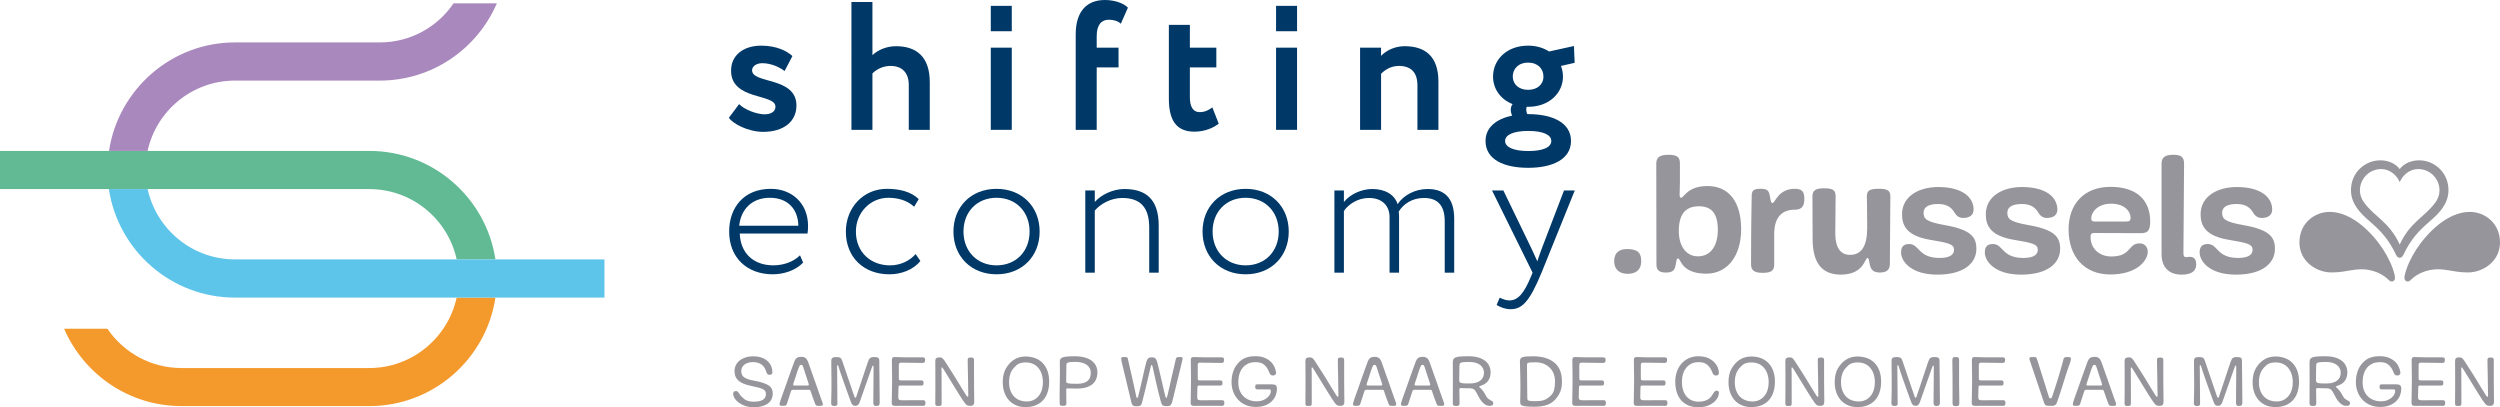 <?xml version="1.0" encoding="UTF-8"?><svg id="a" xmlns="http://www.w3.org/2000/svg" viewBox="0 0 3231.97 526.45"><defs><style>.b{fill:#003868;}.c{fill:#f4992c;}.d{fill:#a988bd;}.e{fill:#95959b;}.f{fill:#62ba95;}.g{fill:#5dc4ea;}</style></defs><g><path class="e" d="M973.64,460.68c4.71,0,8.64,.65,11.8,1.95,3.16,1.3,5.71,2.96,7.66,4.97,1.95,2.01,3.34,4.21,4.18,6.6,.84,2.38,1.25,4.69,1.25,6.92s-1.18,3.44-3.53,3.44c-1.24,0-2.17-.31-2.79-.93-.62-.62-1.08-1.42-1.39-2.42-.5-1.67-1.15-3.3-1.95-4.88-.81-1.58-1.89-2.97-3.25-4.18-1.36-1.21-3.04-2.18-5.02-2.93-1.98-.74-4.37-1.11-7.15-1.11-2.48,0-4.66,.31-6.55,.93-1.89,.62-3.47,1.46-4.74,2.51-1.27,1.05-2.23,2.26-2.88,3.62-.65,1.36-.98,2.79-.98,4.27,0,1.8,.26,3.36,.79,4.69,.53,1.33,1.44,2.49,2.74,3.48,1.3,.99,3.02,1.86,5.16,2.6s4.81,1.39,8.04,1.95c4.64,.87,8.5,1.81,11.57,2.83s5.53,2.2,7.39,3.53c1.86,1.33,3.16,2.85,3.9,4.55,.74,1.7,1.11,3.64,1.11,5.81s-.4,4.21-1.21,6.32c-.81,2.11-2.18,3.99-4.13,5.67-1.95,1.67-4.52,3.02-7.71,4.04-3.19,1.02-7.17,1.53-11.94,1.53-3.9,0-7.45-.56-10.64-1.67-3.19-1.11-5.95-2.52-8.27-4.23-2.32-1.7-4.12-3.59-5.39-5.67-1.27-2.07-1.9-4.1-1.9-6.08,0-.87,.31-1.63,.93-2.28,.62-.65,1.45-.98,2.51-.98,.93,0,1.64,.19,2.14,.56,.5,.37,.98,.88,1.44,1.53s.96,1.41,1.49,2.28c.53,.87,1.28,1.8,2.28,2.79,1.24,1.24,2.4,2.28,3.48,3.11,1.08,.84,2.24,1.5,3.48,2,1.24,.5,2.58,.87,4.04,1.11,1.45,.25,3.17,.37,5.16,.37,5.2,0,9.07-.85,11.61-2.55,2.54-1.7,3.81-4.04,3.81-7.01,0-1.61-.28-2.93-.84-3.95-.56-1.02-1.55-1.9-2.97-2.65-1.43-.74-3.36-1.42-5.81-2.04-2.45-.62-5.53-1.33-9.24-2.14-4.03-.8-7.42-1.8-10.17-2.97-2.76-1.18-4.99-2.54-6.69-4.09-1.7-1.55-2.94-3.33-3.72-5.34-.77-2.01-1.16-4.29-1.16-6.83s.54-5.06,1.63-7.39c1.08-2.32,2.66-4.33,4.74-6.04,2.07-1.7,4.6-3.07,7.57-4.09,2.97-1.02,6.35-1.53,10.13-1.53Z"/><path class="e" d="M1007.83,522.54c0-.37,.05-.79,.14-1.25,.09-.46,.29-1.22,.6-2.28,.31-1.05,.8-2.55,1.49-4.51,.68-1.95,1.64-4.63,2.88-8.04,1.3-3.59,2.46-6.84,3.48-9.75,1.02-2.91,2.04-5.82,3.07-8.73,1.02-2.91,2.1-5.96,3.25-9.15,1.15-3.19,2.49-6.86,4.04-11.01,.93-2.54,2.09-4.26,3.48-5.16,1.39-.9,3.27-1.35,5.62-1.35,2.54,0,4.46,.57,5.76,1.72,1.3,1.15,2.38,2.93,3.25,5.34,.43,1.24,1.01,2.87,1.72,4.88,.71,2.01,1.52,4.31,2.42,6.87,.9,2.57,1.87,5.33,2.93,8.27,1.05,2.94,2.1,5.93,3.16,8.96,1.05,3.04,2.1,6.05,3.16,9.06,1.05,3,2.04,5.81,2.97,8.41,.56,1.55,1.11,3.05,1.67,4.51,.56,1.46,.84,2.55,.84,3.3,0,.5-.17,.96-.51,1.39-.34,.43-1.13,.65-2.37,.65h-3.44c-1.05,0-1.84-.2-2.37-.6-.53-.4-.98-1.13-1.35-2.18-.87-2.29-1.86-4.98-2.97-8.08-1.11-3.1-2.14-6.04-3.07-8.82-.12-.37-.29-.63-.51-.79-.22-.15-.6-.23-1.16-.23h-20.9c-.87,0-1.44,.11-1.72,.33-.28,.22-.54,.67-.79,1.35l-5.11,15.79c-.37,1.43-.88,2.31-1.53,2.65-.65,.34-1.53,.51-2.65,.51h-3.34c-1.43,0-2.14-.68-2.14-2.04Zm18.02-27.31c-.19,.62-.31,1.05-.37,1.3-.06,.25-.09,.5-.09,.74,0,.74,.46,1.11,1.39,1.11h17.28c1.05,0,1.58-.4,1.58-1.21,0-.12-.03-.33-.09-.6-.06-.28-.19-.7-.37-1.25-.87-2.66-1.61-4.92-2.23-6.78-.62-1.86-1.18-3.54-1.67-5.06-.5-1.52-.98-3-1.44-4.46-.46-1.45-1.01-3.14-1.63-5.06-.25-.74-.54-1.3-.88-1.67-.34-.37-.88-.56-1.63-.56-.81,0-1.38,.22-1.72,.65-.34,.43-.64,.99-.88,1.67-.5,1.24-.9,2.28-1.21,3.11-.31,.84-.59,1.61-.84,2.32-.25,.71-.5,1.46-.74,2.23-.25,.77-.56,1.75-.93,2.93-.37,1.18-.84,2.6-1.39,4.27-.56,1.67-1.27,3.78-2.14,6.32Z"/><path class="e" d="M1081.4,461.6c1.3,0,2.37,.09,3.21,.28,.84,.19,1.53,.51,2.09,.98,.56,.46,1.02,1.08,1.39,1.86,.37,.78,.74,1.75,1.11,2.93,.19,.56,.68,2.03,1.49,4.41,.8,2.38,1.77,5.2,2.88,8.45,1.11,3.25,2.29,6.72,3.53,10.4,1.24,3.69,2.4,7.11,3.48,10.26,1.08,3.16,2.01,5.85,2.79,8.08,.77,2.23,1.22,3.5,1.35,3.81,.19,.74,.56,1.11,1.11,1.11s.93-.37,1.11-1.11c.06-.31,.45-1.5,1.16-3.58,.71-2.07,1.58-4.63,2.6-7.66,1.02-3.03,2.12-6.33,3.3-9.89,1.18-3.56,2.31-6.97,3.39-10.22,1.08-3.25,2.04-6.12,2.88-8.59,.84-2.48,1.41-4.18,1.72-5.11,.43-1.18,.85-2.18,1.25-3.02,.4-.84,.9-1.5,1.49-2,.59-.5,1.33-.85,2.23-1.07,.9-.22,2.03-.33,3.39-.33,2.54,0,4.24,.37,5.11,1.11,.87,.74,1.3,1.98,1.3,3.72v3.02c0,1.64,.01,3.69,.05,6.13,.03,2.45,.06,5.17,.09,8.17,.03,3,.06,6.08,.09,9.24,.03,3.16,.06,6.27,.09,9.34,.03,3.07,.06,5.87,.09,8.41,.03,2.54,.05,4.71,.05,6.5v3.53c0,1.18-.25,2.15-.74,2.93-.5,.78-1.73,1.16-3.72,1.16-1.55,0-2.55-.36-3.02-1.07-.46-.71-.7-1.56-.7-2.55v-3.76c0-2.2,.01-4.89,.05-8.08,.03-3.19,.06-6.64,.09-10.36,.03-3.72,.06-7.25,.09-10.59,.03-3.34,.05-6.24,.05-8.69v-4.78c0-.99-.03-1.61-.09-1.86-.06-.25-.25-.37-.56-.37-.43,0-.76,.29-.98,.88-.22,.59-.7,1.9-1.44,3.95l-14.86,42.27c-.56,1.61-1.27,2.82-2.14,3.62-.87,.81-2.04,1.21-3.53,1.21-1.61,0-2.8-.43-3.58-1.3-.77-.87-1.32-1.73-1.63-2.6-.56-1.42-1.3-3.39-2.23-5.9-.93-2.51-1.92-5.25-2.97-8.22-1.05-2.97-2.14-6.02-3.25-9.15-1.11-3.13-2.15-6.05-3.11-8.78-.96-2.72-1.78-5.11-2.46-7.15-.68-2.04-1.15-3.44-1.39-4.18-.37-1.24-.67-2.21-.88-2.93-.22-.71-.39-1.24-.51-1.58-.12-.34-.25-.54-.37-.6-.12-.06-.31-.09-.56-.09-.31,0-.5,.14-.56,.42-.06,.28-.09,.6-.09,.98,0,.56,.01,1.27,.05,2.14,.03,.87,.05,1.7,.05,2.51,0,.5,.01,1.87,.05,4.13,.03,2.26,.05,4.94,.05,8.04s.03,6.41,.09,9.94c.06,3.53,.09,6.84,.09,9.94s.01,5.75,.05,7.94c.03,2.2,.05,3.48,.05,3.86,0,1.11-.34,1.86-1.02,2.23-.68,.37-1.83,.56-3.44,.56-1.24,0-2.15-.31-2.74-.93-.59-.62-.88-1.36-.88-2.23,0-.43,.01-1.52,.05-3.25,.03-1.73,.08-3.75,.14-6.04,.06-2.29,.11-4.68,.14-7.15,.03-2.48,.05-4.68,.05-6.6v-4.83c0-1.92-.02-3.98-.05-6.18-.03-2.2-.05-4.43-.05-6.69s-.02-4.38-.05-6.36c-.03-1.98-.05-3.72-.05-5.2v-3.16c0-1.61,.46-2.79,1.39-3.53,.93-.74,2.69-1.11,5.29-1.11Z"/><path class="e" d="M1193.99,494.95c0,1.43-.2,2.35-.6,2.79-.4,.43-1.07,.65-2,.65h-27.68c-.87,0-1.44,.2-1.72,.6-.28,.4-.42,1.1-.42,2.09,0,.31-.02,.99-.05,2.04-.03,1.05-.06,2.23-.09,3.53-.03,1.3-.06,2.6-.09,3.9-.03,1.3-.05,2.32-.05,3.07,0,1.61,.37,2.65,1.11,3.11,.74,.46,1.83,.7,3.25,.7h7.76c1.89,0,3.87-.01,5.95-.05,2.07-.03,4.06-.05,5.95-.05h7.76c1.05,0,1.87,.22,2.46,.65,.59,.43,.88,1.43,.88,2.97s-.29,2.63-.88,3.07c-.59,.43-1.32,.65-2.18,.65h-2.09c-1.02,0-2.25-.01-3.67-.05-1.43-.03-3-.05-4.74-.05h-11.24c-2.17,0-4.24,.02-6.22,.05-1.98,.03-3.75,.05-5.3,.05h-3.16c-1.8,0-2.93-.39-3.39-1.16-.46-.77-.7-1.72-.7-2.83,0-.43,.01-1.24,.05-2.42,.03-1.18,.06-2.58,.09-4.23,.03-1.64,.06-3.45,.09-5.43,.03-1.98,.06-3.99,.09-6.04,.03-2.04,.06-4.01,.09-5.9,.03-1.89,.05-3.58,.05-5.06,0-2.17-.02-4.61-.05-7.34-.03-2.72-.06-5.36-.09-7.9-.03-2.54-.06-4.8-.09-6.78-.03-1.98-.05-3.34-.05-4.09,0-1.36,.23-2.35,.7-2.97,.46-.62,1.5-.93,3.11-.93h.74c3.72,.19,7.62,.29,11.7,.33,4.09,.03,8.08,.05,11.98,.05h11.33c.93,0,1.73,.17,2.42,.51,.68,.34,1.02,1.19,1.02,2.55,0,1.61-.26,2.71-.79,3.3-.53,.59-1.41,.88-2.65,.88-.19,0-.94-.01-2.28-.05-1.33-.03-2.93-.05-4.78-.05s-3.89-.03-6.08-.09c-2.2-.06-4.29-.09-6.27-.09s-3.75-.01-5.3-.05c-1.55-.03-2.6-.05-3.16-.05-.93,0-1.61,.23-2.04,.7-.43,.46-.65,1.25-.65,2.37v17.09c0,1.05,.17,1.78,.51,2.18,.34,.4,1.1,.6,2.28,.6h26.29c1.05,0,1.8,.22,2.23,.65,.43,.43,.65,1.27,.65,2.51Z"/><path class="e" d="M1259.2,487.43c0,2.85,.01,6.01,.05,9.48,.03,3.47,.06,6.8,.09,9.99,.03,3.19,.06,5.96,.09,8.31,.03,2.35,.05,3.84,.05,4.46,0,1.49-.36,2.69-1.07,3.62-.71,.93-2.06,1.39-4.04,1.39-1.05,0-1.94-.08-2.65-.23-.71-.15-1.35-.42-1.9-.79-.56-.37-1.07-.84-1.53-1.39-.46-.56-.98-1.21-1.53-1.95-.81-1.11-1.72-2.45-2.74-3.99-1.02-1.55-2.29-3.53-3.81-5.95-1.52-2.42-3.34-5.34-5.48-8.78-2.14-3.44-4.69-7.6-7.66-12.49-2.04-3.28-3.64-5.87-4.78-7.76-1.15-1.89-2.01-3.3-2.6-4.23-.59-.93-1.01-1.52-1.25-1.77-.25-.25-.46-.37-.65-.37-.25,0-.42,.05-.51,.14s-.14,.33-.14,.7v1.81c0,.53,.01,1.07,.05,1.63,.03,.56,.05,1.15,.05,1.77v2.23l.09,37.99c0,1.36-.19,2.29-.56,2.79-.37,.5-1.18,.74-2.42,.74h-2.6c-.99,0-1.67-.26-2.04-.79-.37-.53-.56-1.22-.56-2.09v-7.01c0-1.83,.01-3.84,.05-6.04,.03-2.2,.05-4.38,.05-6.55v-17.93c0-2.72-.02-5.34-.05-7.85-.03-2.51-.05-4.69-.05-6.55v-3.25c0-1.8,.43-3.03,1.3-3.72,.87-.68,2.2-1.02,3.99-1.02s3.17,.36,3.95,1.07c.77,.71,1.53,1.6,2.28,2.65,.25,.37,.74,1.13,1.49,2.28,.74,1.15,1.63,2.52,2.65,4.13,1.02,1.61,2.15,3.38,3.39,5.29,1.24,1.92,2.48,3.86,3.72,5.81,1.24,1.95,2.42,3.82,3.53,5.62,1.11,1.8,2.07,3.38,2.88,4.74,2.6,4.27,4.68,7.68,6.22,10.22,1.55,2.54,2.75,4.49,3.62,5.85,.87,1.36,1.47,2.25,1.81,2.65,.34,.4,.63,.6,.88,.6,.31,0,.54-.06,.7-.19,.15-.12,.23-.43,.23-.93,0-2.54-.05-5.56-.14-9.06-.09-3.5-.14-6.95-.14-10.36,0-2.1-.03-4.16-.09-6.18-.06-2.01-.11-4.09-.14-6.22-.03-2.14-.08-4.41-.14-6.83-.06-2.42-.09-5.08-.09-7.99,0-.93,.22-1.64,.65-2.14,.43-.5,1.3-.74,2.6-.74h1.95c1.98,0,2.97,1.02,2.97,3.07v22.11Z"/><path class="e" d="M1325.9,460.86c4.27,0,8.27,.67,11.98,2,3.72,1.33,6.95,3.36,9.71,6.08,2.75,2.73,4.91,6.13,6.46,10.22,1.55,4.09,2.32,8.92,2.32,14.49,0,4.46-.6,8.7-1.81,12.73-1.21,4.03-3.08,7.52-5.62,10.5-2.54,2.97-5.82,5.31-9.85,7.01-4.03,1.7-8.83,2.49-14.4,2.37-4.4-.12-8.35-.99-11.84-2.6-3.5-1.61-6.47-3.84-8.92-6.69-2.45-2.85-4.32-6.19-5.62-10.03-1.3-3.84-1.95-8.05-1.95-12.63s.53-8.48,1.58-12.08c1.05-3.59,2.91-7.06,5.57-10.4,1.24-1.55,2.6-2.99,4.09-4.32,1.49-1.33,3.14-2.49,4.97-3.48,1.83-.99,3.84-1.76,6.04-2.32,2.2-.56,4.63-.84,7.29-.84Zm1.3,58.15c3.59,0,6.72-.7,9.38-2.09,2.66-1.39,4.86-3.24,6.6-5.53,1.73-2.29,3.02-4.91,3.85-7.85,.84-2.94,1.25-5.96,1.25-9.06,0-4.21-.56-7.93-1.67-11.15-1.11-3.22-2.65-5.93-4.6-8.13-1.95-2.2-4.27-3.85-6.97-4.97s-5.59-1.67-8.69-1.67c-2.23,0-4.1,.16-5.62,.46-1.52,.31-2.83,.76-3.95,1.35-1.11,.59-2.12,1.3-3.02,2.14-.9,.84-1.81,1.75-2.74,2.74-.68,.68-1.39,1.55-2.14,2.6-.74,1.05-1.44,2.32-2.09,3.81-.65,1.49-1.19,3.25-1.63,5.29-.43,2.04-.65,4.4-.65,7.06,0,4.21,.6,7.88,1.81,11.01,1.21,3.13,2.83,5.73,4.88,7.8,2.04,2.08,4.44,3.62,7.2,4.64,2.75,1.02,5.68,1.53,8.78,1.53Z"/><path class="e" d="M1418.7,481.39c0,3.16-.51,6.02-1.53,8.59-1.02,2.57-2.62,4.77-4.78,6.6-2.17,1.83-4.91,3.24-8.22,4.23-3.31,.99-7.23,1.49-11.75,1.49-2.17,0-3.9-.01-5.2-.05-1.3-.03-2.38-.05-3.25-.05s-1.6-.01-2.18-.05c-.59-.03-1.22-.05-1.9-.05s-1.1,.16-1.25,.46c-.16,.31-.23,.81-.23,1.49,0,.25,.01,1.18,.05,2.79,.03,1.61,.05,3.41,.05,5.39s.01,3.9,.05,5.76c.03,1.86,.05,3.13,.05,3.81,0,1.11-.34,1.87-1.02,2.28-.68,.4-1.77,.6-3.25,.6-1.8,0-2.97-.2-3.53-.6-.56-.4-.84-1.16-.84-2.28,0-.62-.02-1.9-.05-3.85-.03-1.95-.05-4.51-.05-7.66,0-5.39,.09-12.17,.28-20.34,.06-1.18,.09-2.48,.09-3.9v-4.37c0-3.03-.02-5.9-.05-8.59-.03-2.69-.05-4.54-.05-5.53,0-1.3,.23-2.4,.7-3.3,.46-.9,1.41-1.63,2.83-2.18,1.42-.56,3.4-.94,5.95-1.16,2.54-.22,5.91-.33,10.13-.33,4.64,0,8.78,.5,12.4,1.49,3.62,.99,6.66,2.38,9.1,4.18,2.45,1.8,4.3,3.98,5.57,6.55,1.27,2.57,1.9,5.43,1.9,8.59Zm-26.1,14.77c3.4,0,6.22-.37,8.45-1.11s4.03-1.75,5.39-3.02c1.36-1.27,2.32-2.77,2.88-4.51,.56-1.73,.84-3.59,.84-5.57,0-4.4-1.77-7.85-5.29-10.36-3.53-2.51-8.39-3.76-14.58-3.76-2.79,0-4.96,.08-6.5,.23-1.55,.16-2.71,.42-3.48,.79-.77,.37-1.25,.85-1.44,1.44-.19,.59-.28,1.32-.28,2.18v2c0,1.08-.02,2.37-.05,3.86-.03,1.49-.05,3.08-.05,4.78s-.02,3.28-.05,4.74c-.03,1.46-.05,2.71-.05,3.76v1.76c0,.56,.23,1.02,.7,1.39s1.24,.67,2.32,.88c1.08,.22,2.54,.36,4.37,.42,1.83,.06,4.1,.09,6.83,.09Z"/><path class="e" d="M1528.23,462.02c.37,.28,.56,.79,.56,1.53,0,.37-.05,.79-.14,1.25-.09,.46-.2,1.01-.32,1.63-.19,.87-.51,2.25-.98,4.13-.46,1.89-1.02,4.17-1.67,6.83-.65,2.66-1.39,5.7-2.23,9.1-.84,3.41-1.72,7.06-2.65,10.96l-4.92,20.25c-.43,1.8-.88,3.17-1.35,4.13-.46,.96-.99,1.69-1.58,2.18-.59,.5-1.32,.79-2.18,.88-.87,.09-1.95,.14-3.25,.14-1.18,0-2.14-.09-2.88-.28s-1.36-.54-1.86-1.07c-.5-.53-.93-1.25-1.3-2.18-.37-.93-.74-2.14-1.11-3.62-1.3-4.83-2.42-9.16-3.34-13.01-.93-3.84-1.77-7.45-2.51-10.82-.74-3.37-1.47-6.66-2.18-9.85-.71-3.19-1.47-6.58-2.28-10.17-.25-1.05-.45-1.67-.6-1.86-.16-.19-.36-.28-.6-.28-.31,0-.53,.14-.65,.42-.12,.28-.31,.85-.56,1.72-.68,2.91-1.39,5.95-2.14,9.1-.74,3.16-1.55,6.55-2.42,10.17-.87,3.62-1.81,7.56-2.83,11.8-1.02,4.24-2.18,8.87-3.48,13.89-.31,1.24-.62,2.26-.93,3.07-.31,.81-.71,1.44-1.21,1.9-.5,.46-1.13,.79-1.9,.98-.78,.19-1.75,.28-2.93,.28-1.24,0-2.25-.06-3.02-.19-.78-.12-1.44-.39-2-.79-.56-.4-1.01-.96-1.35-1.67-.34-.71-.64-1.63-.88-2.74l-12.08-50.35c-.31-1.24-.56-2.38-.74-3.44-.19-1.05-.28-1.83-.28-2.32,0-1.42,.8-2.14,2.42-2.14h3.34c.99,0,1.66,.16,2,.46,.34,.31,.63,.96,.88,1.95,.25,.99,.65,2.74,1.21,5.25,.56,2.51,1.19,5.33,1.9,8.45,.71,3.13,1.45,6.36,2.23,9.71,.77,3.34,1.44,6.32,2,8.92,.93,4.21,1.64,7.52,2.14,9.94,.49,2.42,.88,4.23,1.16,5.43s.5,1.98,.65,2.32c.15,.34,.39,.51,.7,.51,.25,0,.48-.17,.7-.51,.22-.34,.51-1.21,.88-2.6s.88-3.45,1.53-6.18c.65-2.72,1.53-6.47,2.65-11.24,.8-3.65,1.5-6.75,2.09-9.29,.59-2.54,1.1-4.75,1.53-6.64,.43-1.89,.84-3.58,1.21-5.06l1.11-4.46c.62-2.35,1.41-4.04,2.37-5.06,.96-1.02,2.58-1.53,4.88-1.53,2.1,0,3.64,.46,4.6,1.39,.96,.93,1.78,2.63,2.46,5.11,.43,1.8,.88,3.59,1.35,5.39,.46,1.8,.93,3.72,1.39,5.76,.46,2.04,.99,4.31,1.58,6.78,.59,2.48,1.25,5.33,2,8.55,1.05,4.71,1.89,8.36,2.51,10.96,.62,2.6,1.1,4.54,1.44,5.81,.34,1.27,.6,2.04,.79,2.32,.19,.28,.4,.42,.65,.42s.45-.14,.6-.42c.15-.28,.4-1.05,.74-2.32,.34-1.27,.8-3.19,1.39-5.76,.59-2.57,1.41-6.18,2.46-10.82,.19-.87,.46-2.14,.84-3.81,.37-1.67,.79-3.51,1.25-5.53,.46-2.01,.96-4.1,1.49-6.27,.53-2.17,1.01-4.23,1.44-6.18,.43-1.95,.82-3.68,1.16-5.2,.34-1.52,.6-2.65,.79-3.39,.43-2.1,1.49-3.16,3.16-3.16h2.97c1.05,0,1.76,.14,2.14,.42Z"/><path class="e" d="M1580.43,494.95c0,1.43-.2,2.35-.6,2.79-.4,.43-1.07,.65-2,.65h-27.68c-.87,0-1.44,.2-1.72,.6-.28,.4-.42,1.1-.42,2.09,0,.31-.02,.99-.05,2.04-.03,1.05-.06,2.23-.09,3.53-.03,1.3-.06,2.6-.09,3.9-.03,1.3-.05,2.32-.05,3.07,0,1.61,.37,2.65,1.11,3.11,.74,.46,1.83,.7,3.25,.7h7.76c1.89,0,3.87-.01,5.95-.05,2.07-.03,4.06-.05,5.95-.05h7.76c1.05,0,1.87,.22,2.46,.65,.59,.43,.88,1.43,.88,2.97s-.29,2.63-.88,3.07c-.59,.43-1.32,.65-2.18,.65h-2.09c-1.02,0-2.25-.01-3.67-.05-1.43-.03-3-.05-4.74-.05h-11.24c-2.17,0-4.24,.02-6.22,.05-1.98,.03-3.75,.05-5.3,.05h-3.16c-1.8,0-2.93-.39-3.39-1.16-.46-.77-.7-1.72-.7-2.83,0-.43,.01-1.24,.05-2.42,.03-1.18,.06-2.58,.09-4.23,.03-1.64,.06-3.45,.09-5.43,.03-1.98,.06-3.99,.09-6.04,.03-2.04,.06-4.01,.09-5.9,.03-1.89,.05-3.58,.05-5.06,0-2.17-.02-4.61-.05-7.34-.03-2.72-.06-5.36-.09-7.9-.03-2.54-.06-4.8-.09-6.78-.03-1.98-.05-3.34-.05-4.09,0-1.36,.23-2.35,.7-2.97,.46-.62,1.5-.93,3.11-.93h.74c3.72,.19,7.62,.29,11.7,.33,4.09,.03,8.08,.05,11.98,.05h11.33c.93,0,1.73,.17,2.42,.51,.68,.34,1.02,1.19,1.02,2.55,0,1.61-.26,2.71-.79,3.3-.53,.59-1.41,.88-2.65,.88-.19,0-.94-.01-2.28-.05-1.33-.03-2.93-.05-4.78-.05s-3.89-.03-6.08-.09c-2.2-.06-4.29-.09-6.27-.09s-3.75-.01-5.3-.05c-1.55-.03-2.6-.05-3.16-.05-.93,0-1.61,.23-2.04,.7-.43,.46-.65,1.25-.65,2.37v17.09c0,1.05,.17,1.78,.51,2.18,.34,.4,1.1,.6,2.28,.6h26.29c1.05,0,1.8,.22,2.23,.65,.43,.43,.65,1.27,.65,2.51Z"/><path class="e" d="M1623.54,468.2c-4.27,0-7.7,.65-10.27,1.95-2.57,1.3-4.72,2.94-6.46,4.92-.62,.74-1.29,1.67-2,2.79-.71,1.11-1.36,2.46-1.95,4.04-.59,1.58-1.07,3.42-1.44,5.53-.37,2.11-.56,4.49-.56,7.15,0,3.72,.57,7.06,1.72,10.03,1.15,2.97,2.77,5.51,4.88,7.62,2.1,2.11,4.6,3.73,7.48,4.88,2.88,1.15,6.05,1.72,9.52,1.72,3.16,0,5.88-.46,8.17-1.39,2.29-.93,4.21-2.06,5.76-3.39,1.55-1.33,2.69-2.75,3.44-4.27,.74-1.52,1.11-2.83,1.11-3.95,0-1.05-.17-1.72-.51-2-.34-.28-.95-.42-1.81-.42h-15.05c-1.05,0-1.8-.28-2.23-.84-.43-.56-.65-1.36-.65-2.42,0-1.36,.19-2.24,.56-2.65,.37-.4,1.18-.6,2.42-.6h19.04c2.04,0,3.58,.39,4.6,1.16,1.02,.77,1.53,2.34,1.53,4.69,0,2.66-.51,5.37-1.53,8.13-1.02,2.76-2.63,5.26-4.83,7.52-2.2,2.26-5.03,4.1-8.5,5.53-3.47,1.42-7.68,2.14-12.63,2.14s-9.37-.88-13.24-2.65c-3.87-1.76-7.14-4.12-9.8-7.06-2.66-2.94-4.69-6.33-6.08-10.17-1.39-3.84-2.09-7.8-2.09-11.89,0-4.4,.5-8.38,1.49-11.94,.99-3.56,2.38-6.67,4.18-9.34,3.1-4.52,6.63-7.74,10.59-9.66,3.96-1.92,8.79-2.88,14.49-2.88,4.52,0,8.39,.65,11.61,1.95,3.22,1.3,5.9,2.94,8.04,4.92,2.14,1.98,3.78,4.21,4.92,6.69,1.15,2.48,1.87,4.86,2.18,7.15,.19,1.36-.12,2.42-.93,3.16-.81,.74-1.83,1.11-3.07,1.11s-2.23-.34-2.97-1.02c-.74-.68-1.36-1.73-1.86-3.16-1.61-4.21-3.76-7.45-6.46-9.71-2.69-2.26-6.3-3.39-10.82-3.39Z"/><path class="e" d="M1737.7,487.43c0,2.85,.01,6.01,.05,9.48,.03,3.47,.06,6.8,.09,9.99,.03,3.19,.06,5.96,.09,8.31,.03,2.35,.05,3.84,.05,4.46,0,1.49-.36,2.69-1.07,3.62-.71,.93-2.06,1.39-4.04,1.39-1.05,0-1.94-.08-2.65-.23-.71-.15-1.35-.42-1.9-.79-.56-.37-1.07-.84-1.53-1.39-.46-.56-.98-1.21-1.53-1.95-.81-1.11-1.72-2.45-2.74-3.99-1.02-1.55-2.29-3.53-3.81-5.95-1.52-2.42-3.34-5.34-5.48-8.78-2.14-3.44-4.69-7.6-7.66-12.49-2.04-3.28-3.64-5.87-4.78-7.76-1.15-1.89-2.01-3.3-2.6-4.23-.59-.93-1.01-1.52-1.25-1.77-.25-.25-.46-.37-.65-.37-.25,0-.42,.05-.51,.14s-.14,.33-.14,.7v1.81c0,.53,.01,1.07,.05,1.63,.03,.56,.05,1.15,.05,1.77v2.23l.09,37.99c0,1.36-.19,2.29-.56,2.79-.37,.5-1.18,.74-2.42,.74h-2.6c-.99,0-1.67-.26-2.04-.79-.37-.53-.56-1.22-.56-2.09v-7.01c0-1.83,.01-3.84,.05-6.04,.03-2.2,.05-4.38,.05-6.55v-17.93c0-2.72-.02-5.34-.05-7.85-.03-2.51-.05-4.69-.05-6.55v-3.25c0-1.8,.43-3.03,1.3-3.72,.87-.68,2.2-1.02,3.99-1.02s3.17,.36,3.95,1.07c.77,.71,1.53,1.6,2.28,2.65,.25,.37,.74,1.13,1.49,2.28,.74,1.15,1.63,2.52,2.65,4.13,1.02,1.61,2.15,3.38,3.39,5.29,1.24,1.92,2.48,3.86,3.72,5.81,1.24,1.95,2.42,3.82,3.53,5.62,1.11,1.8,2.07,3.38,2.88,4.74,2.6,4.27,4.68,7.68,6.22,10.22,1.55,2.54,2.75,4.49,3.62,5.85,.87,1.36,1.47,2.25,1.81,2.65,.34,.4,.63,.6,.88,.6,.31,0,.54-.06,.7-.19,.15-.12,.23-.43,.23-.93,0-2.54-.05-5.56-.14-9.06-.09-3.5-.14-6.95-.14-10.36,0-2.1-.03-4.16-.09-6.18-.06-2.01-.11-4.09-.14-6.22-.03-2.14-.08-4.41-.14-6.83-.06-2.42-.09-5.08-.09-7.99,0-.93,.22-1.64,.65-2.14,.43-.5,1.3-.74,2.6-.74h1.95c1.98,0,2.97,1.02,2.97,3.07v22.11Z"/><path class="e" d="M1749.13,522.54c0-.37,.05-.79,.14-1.25,.09-.46,.29-1.22,.6-2.28,.31-1.05,.8-2.55,1.49-4.51,.68-1.95,1.64-4.63,2.88-8.04,1.3-3.59,2.46-6.84,3.48-9.75,1.02-2.91,2.04-5.82,3.07-8.73,1.02-2.91,2.1-5.96,3.25-9.15,1.15-3.19,2.49-6.86,4.04-11.01,.93-2.54,2.09-4.26,3.48-5.16,1.39-.9,3.27-1.35,5.62-1.35,2.54,0,4.46,.57,5.76,1.72,1.3,1.15,2.38,2.93,3.25,5.34,.43,1.24,1.01,2.87,1.72,4.88,.71,2.01,1.52,4.31,2.42,6.87,.9,2.57,1.87,5.33,2.93,8.27,1.05,2.94,2.1,5.93,3.16,8.96,1.05,3.04,2.1,6.05,3.16,9.06,1.05,3,2.04,5.81,2.97,8.41,.56,1.55,1.11,3.05,1.67,4.51,.56,1.46,.84,2.55,.84,3.3,0,.5-.17,.96-.51,1.39-.34,.43-1.13,.65-2.37,.65h-3.44c-1.05,0-1.84-.2-2.37-.6-.53-.4-.98-1.13-1.35-2.18-.87-2.29-1.86-4.98-2.97-8.08-1.11-3.1-2.14-6.04-3.07-8.82-.12-.37-.29-.63-.51-.79-.22-.15-.6-.23-1.16-.23h-20.9c-.87,0-1.44,.11-1.72,.33-.28,.22-.54,.67-.79,1.35l-5.11,15.79c-.37,1.43-.88,2.31-1.53,2.65-.65,.34-1.53,.51-2.65,.51h-3.34c-1.43,0-2.14-.68-2.14-2.04Zm18.02-27.31c-.19,.62-.31,1.05-.37,1.3-.06,.25-.09,.5-.09,.74,0,.74,.46,1.11,1.39,1.11h17.28c1.05,0,1.58-.4,1.58-1.21,0-.12-.03-.33-.09-.6-.06-.28-.19-.7-.37-1.25-.87-2.66-1.61-4.92-2.23-6.78-.62-1.86-1.18-3.54-1.67-5.06-.5-1.52-.98-3-1.44-4.46-.46-1.45-1.01-3.14-1.63-5.06-.25-.74-.54-1.3-.88-1.67-.34-.37-.88-.56-1.63-.56-.81,0-1.38,.22-1.72,.65-.34,.43-.64,.99-.88,1.67-.5,1.24-.9,2.28-1.21,3.11-.31,.84-.59,1.61-.84,2.32-.25,.71-.5,1.46-.74,2.23-.25,.77-.56,1.75-.93,2.93-.37,1.18-.84,2.6-1.39,4.27-.56,1.67-1.27,3.78-2.14,6.32Z"/><path class="e" d="M1811.18,522.54c0-.37,.05-.79,.14-1.25,.09-.46,.29-1.22,.6-2.28,.31-1.05,.8-2.55,1.49-4.51,.68-1.95,1.64-4.63,2.88-8.04,1.3-3.59,2.46-6.84,3.48-9.75,1.02-2.91,2.04-5.82,3.07-8.73,1.02-2.91,2.1-5.96,3.25-9.15,1.15-3.19,2.49-6.86,4.04-11.01,.93-2.54,2.09-4.26,3.48-5.16,1.39-.9,3.27-1.35,5.62-1.35,2.54,0,4.46,.57,5.76,1.72,1.3,1.15,2.38,2.93,3.25,5.34,.43,1.24,1.01,2.87,1.72,4.88,.71,2.01,1.52,4.31,2.42,6.87,.9,2.57,1.87,5.33,2.93,8.27,1.05,2.94,2.1,5.93,3.16,8.96,1.05,3.04,2.1,6.05,3.16,9.06,1.05,3,2.04,5.81,2.97,8.41,.56,1.55,1.11,3.05,1.67,4.51,.56,1.46,.84,2.55,.84,3.3,0,.5-.17,.96-.51,1.39-.34,.43-1.13,.65-2.37,.65h-3.44c-1.05,0-1.84-.2-2.37-.6-.53-.4-.98-1.13-1.35-2.18-.87-2.29-1.86-4.98-2.97-8.08-1.11-3.1-2.14-6.04-3.07-8.82-.12-.37-.29-.63-.51-.79-.22-.15-.6-.23-1.16-.23h-20.9c-.87,0-1.44,.11-1.72,.33-.28,.22-.54,.67-.79,1.35l-5.11,15.79c-.37,1.43-.88,2.31-1.53,2.65-.65,.34-1.53,.51-2.65,.51h-3.34c-1.43,0-2.14-.68-2.14-2.04Zm18.02-27.31c-.19,.62-.31,1.05-.37,1.3-.06,.25-.09,.5-.09,.74,0,.74,.46,1.11,1.39,1.11h17.28c1.05,0,1.58-.4,1.58-1.21,0-.12-.03-.33-.09-.6-.06-.28-.19-.7-.37-1.25-.87-2.66-1.61-4.92-2.23-6.78-.62-1.86-1.18-3.54-1.67-5.06-.5-1.52-.98-3-1.44-4.46-.46-1.45-1.01-3.14-1.63-5.06-.25-.74-.54-1.3-.88-1.67-.34-.37-.88-.56-1.63-.56-.81,0-1.38,.22-1.72,.65-.34,.43-.64,.99-.88,1.67-.5,1.24-.9,2.28-1.21,3.11-.31,.84-.59,1.61-.84,2.32-.25,.71-.5,1.46-.74,2.23-.25,.77-.56,1.75-.93,2.93-.37,1.18-.84,2.6-1.39,4.27-.56,1.67-1.27,3.78-2.14,6.32Z"/><path class="e" d="M1920.99,511.58c.99,1.92,2.04,3.28,3.16,4.09,1.11,.81,2.14,1.44,3.07,1.9,.93,.46,1.7,.93,2.32,1.39,.62,.46,.93,1.29,.93,2.46,0,1.11-.36,1.94-1.07,2.46-.71,.53-1.9,.79-3.58,.79-2.17,0-4.09-.54-5.76-1.63-1.67-1.08-3.16-2.42-4.46-3.99-1.3-1.58-2.46-3.3-3.48-5.16s-1.94-3.59-2.74-5.2c-.62-1.18-1.21-2.18-1.77-3.02-.56-.84-1.18-1.53-1.86-2.09-.68-.56-1.5-.96-2.46-1.21-.96-.25-2.15-.37-3.58-.37-1.86,0-3.36-.01-4.51-.05-1.15-.03-2.09-.06-2.83-.09-.74-.03-1.36-.06-1.86-.09-.5-.03-1.02-.05-1.58-.05-.93,0-1.55,.16-1.86,.46-.31,.31-.46,.81-.46,1.49,0,.25,.01,1.18,.05,2.79,.03,1.61,.06,3.39,.09,5.34,.03,1.95,.06,3.84,.09,5.67,.03,1.83,.05,3.11,.05,3.86,0,1.43-.33,2.37-.98,2.83-.65,.46-1.78,.7-3.39,.7-1.86,0-3.05-.26-3.58-.79-.53-.53-.79-1.35-.79-2.46v-8.27c0-2.79,.01-6.13,.05-10.03,.03-3.9,.05-8.36,.05-13.38,0-5.45-.02-9.97-.05-13.56-.03-3.59-.05-5.98-.05-7.15,0-1.73,.19-3.16,.56-4.27s1.24-2,2.6-2.65c1.36-.65,3.39-1.1,6.08-1.35,2.69-.25,6.39-.37,11.1-.37,5.14,0,9.52,.57,13.15,1.72,3.62,1.15,6.56,2.68,8.83,4.6,2.26,1.92,3.92,4.13,4.97,6.64,1.05,2.51,1.58,5.09,1.58,7.76s-.37,5.14-1.11,7.06c-.74,1.92-1.66,3.53-2.74,4.83-1.08,1.3-2.26,2.32-3.53,3.07-1.27,.74-2.45,1.33-3.53,1.77-1.08,.43-2,.79-2.74,1.07s-1.11,.54-1.11,.79c0,.43,.17,.76,.51,.98,.34,.22,.87,.65,1.58,1.3,.71,.65,1.63,1.67,2.74,3.07,1.11,1.39,2.42,3.52,3.9,6.36Zm-34.46-19.79c0,.87,.15,1.55,.46,2.04,.31,.5,.94,.9,1.9,1.21,.96,.31,2.32,.51,4.09,.6,1.77,.09,4.1,.14,7.01,.14,3.22,0,6.01-.36,8.36-1.07,2.35-.71,4.27-1.7,5.76-2.97,1.49-1.27,2.59-2.74,3.3-4.41,.71-1.67,1.07-3.47,1.07-5.39s-.4-3.82-1.21-5.53c-.81-1.7-2-3.19-3.58-4.46-1.58-1.27-3.56-2.26-5.95-2.97-2.38-.71-5.16-1.07-8.31-1.07s-5.5,.08-7.2,.23c-1.7,.16-2.96,.43-3.76,.84-.81,.4-1.3,.94-1.49,1.63-.19,.68-.28,1.52-.28,2.51v1.72c0,.96-.02,2.11-.05,3.44-.03,1.33-.05,2.76-.05,4.27s-.02,2.93-.05,4.23c-.03,1.3-.05,2.42-.05,3.34v1.67Z"/><path class="e" d="M1981.37,460.58c6.75,0,12.52,.81,17.32,2.42,4.8,1.61,8.73,3.84,11.8,6.69,3.07,2.85,5.29,6.26,6.69,10.22,1.39,3.96,2.09,8.3,2.09,13.01,0,2.23-.12,4.35-.37,6.36-.25,2.01-.7,3.95-1.35,5.81s-1.52,3.7-2.6,5.53c-1.08,1.83-2.43,3.67-4.04,5.53-2.97,3.41-6.69,5.87-11.15,7.39-4.46,1.52-9.69,2.28-15.7,2.28-2.91,0-5.36-.05-7.34-.14-1.98-.09-3.62-.23-4.92-.42-1.3-.19-2.34-.4-3.11-.65-.77-.25-1.44-.56-2-.93-.5-.31-.85-.77-1.07-1.39-.22-.62-.33-1.64-.33-3.07s.05-3.54,.14-6.36c.09-2.82,.14-6.77,.14-11.84,0-3.9-.05-8.55-.14-13.93-.09-5.39-.26-11.8-.51-19.23v-.56c0-1.36,.22-2.48,.65-3.34,.43-.87,1.24-1.55,2.42-2.04,1.18-.5,2.83-.84,4.97-1.02,2.14-.19,4.94-.28,8.41-.28Zm22.67,51.65c2.6-2.29,4.3-5.05,5.11-8.27,.8-3.22,1.21-7.09,1.21-11.61,0-2.6-.46-5.31-1.39-8.13-.93-2.82-2.42-5.4-4.46-7.76-2.04-2.35-4.68-4.29-7.9-5.81-3.22-1.52-7.12-2.28-11.71-2.28-2.54,0-4.54,.05-5.99,.14-1.46,.09-2.54,.28-3.25,.56-.71,.28-1.16,.67-1.35,1.16-.19,.5-.28,1.15-.28,1.95s.01,2.35,.05,4.65c.03,2.29,.06,4.92,.09,7.9,.03,2.97,.06,6.13,.09,9.48,.03,3.34,.06,6.47,.09,9.38,.03,2.91,.06,5.43,.09,7.57,.03,2.14,.05,3.52,.05,4.13,0,1.36,.62,2.26,1.86,2.69,1.24,.43,3.72,.65,7.43,.65,2.48,0,4.63-.08,6.46-.23,1.83-.15,3.5-.46,5.02-.93,1.52-.46,2.97-1.11,4.37-1.95s2.86-1.93,4.41-3.3Z"/><path class="e" d="M2073.7,494.95c0,1.43-.2,2.35-.6,2.79-.4,.43-1.07,.65-2,.65h-27.68c-.87,0-1.44,.2-1.72,.6-.28,.4-.42,1.1-.42,2.09,0,.31-.02,.99-.05,2.04-.03,1.05-.06,2.23-.09,3.53-.03,1.3-.06,2.6-.09,3.9-.03,1.3-.05,2.32-.05,3.07,0,1.61,.37,2.65,1.11,3.11,.74,.46,1.83,.7,3.25,.7h7.76c1.89,0,3.87-.01,5.95-.05,2.07-.03,4.06-.05,5.95-.05h7.76c1.05,0,1.87,.22,2.46,.65,.59,.43,.88,1.43,.88,2.97s-.29,2.63-.88,3.07c-.59,.43-1.32,.65-2.18,.65h-2.09c-1.02,0-2.25-.01-3.67-.05-1.43-.03-3-.05-4.74-.05h-11.24c-2.17,0-4.24,.02-6.22,.05-1.98,.03-3.75,.05-5.3,.05h-3.16c-1.8,0-2.93-.39-3.39-1.16-.46-.77-.7-1.72-.7-2.83,0-.43,.01-1.24,.05-2.42,.03-1.18,.06-2.58,.09-4.23,.03-1.64,.06-3.45,.09-5.43,.03-1.98,.06-3.99,.09-6.04,.03-2.04,.06-4.01,.09-5.9,.03-1.89,.05-3.58,.05-5.06,0-2.17-.02-4.61-.05-7.34-.03-2.72-.06-5.36-.09-7.9-.03-2.54-.06-4.8-.09-6.78-.03-1.98-.05-3.34-.05-4.09,0-1.36,.23-2.35,.7-2.97,.46-.62,1.5-.93,3.11-.93h.74c3.72,.19,7.62,.29,11.7,.33,4.09,.03,8.08,.05,11.98,.05h11.33c.93,0,1.73,.17,2.42,.51,.68,.34,1.02,1.19,1.02,2.55,0,1.61-.26,2.71-.79,3.3-.53,.59-1.41,.88-2.65,.88-.19,0-.94-.01-2.28-.05-1.33-.03-2.93-.05-4.78-.05s-3.89-.03-6.08-.09c-2.2-.06-4.29-.09-6.27-.09s-3.75-.01-5.3-.05c-1.55-.03-2.6-.05-3.16-.05-.93,0-1.61,.23-2.04,.7-.43,.46-.65,1.25-.65,2.37v17.09c0,1.05,.17,1.78,.51,2.18,.34,.4,1.1,.6,2.28,.6h26.29c1.05,0,1.8,.22,2.23,.65,.43,.43,.65,1.27,.65,2.51Z"/><path class="e" d="M2153.22,494.95c0,1.43-.2,2.35-.6,2.79-.4,.43-1.07,.65-2,.65h-27.68c-.87,0-1.44,.2-1.72,.6-.28,.4-.42,1.1-.42,2.09,0,.31-.02,.99-.05,2.04-.03,1.05-.06,2.23-.09,3.53-.03,1.3-.06,2.6-.09,3.9-.03,1.3-.05,2.32-.05,3.07,0,1.61,.37,2.65,1.11,3.11,.74,.46,1.83,.7,3.25,.7h7.76c1.89,0,3.87-.01,5.95-.05,2.07-.03,4.06-.05,5.95-.05h7.76c1.05,0,1.87,.22,2.46,.65,.59,.43,.88,1.43,.88,2.97s-.29,2.63-.88,3.07c-.59,.43-1.32,.65-2.18,.65h-2.09c-1.02,0-2.25-.01-3.67-.05-1.43-.03-3-.05-4.74-.05h-11.24c-2.17,0-4.24,.02-6.22,.05-1.98,.03-3.75,.05-5.3,.05h-3.16c-1.8,0-2.93-.39-3.39-1.16-.46-.77-.7-1.72-.7-2.83,0-.43,.01-1.24,.05-2.42,.03-1.18,.06-2.58,.09-4.23,.03-1.64,.06-3.45,.09-5.43,.03-1.98,.06-3.99,.09-6.04,.03-2.04,.06-4.01,.09-5.9,.03-1.89,.05-3.58,.05-5.06,0-2.17-.02-4.61-.05-7.34-.03-2.72-.06-5.36-.09-7.9-.03-2.54-.06-4.8-.09-6.78-.03-1.98-.05-3.34-.05-4.09,0-1.36,.23-2.35,.7-2.97,.46-.62,1.5-.93,3.11-.93h.74c3.72,.19,7.62,.29,11.7,.33,4.09,.03,8.08,.05,11.98,.05h11.33c.93,0,1.73,.17,2.42,.51,.68,.34,1.02,1.19,1.02,2.55,0,1.61-.26,2.71-.79,3.3-.53,.59-1.41,.88-2.65,.88-.19,0-.94-.01-2.28-.05-1.33-.03-2.93-.05-4.78-.05s-3.89-.03-6.08-.09c-2.2-.06-4.29-.09-6.27-.09s-3.75-.01-5.3-.05c-1.55-.03-2.6-.05-3.16-.05-.93,0-1.61,.23-2.04,.7-.43,.46-.65,1.25-.65,2.37v17.09c0,1.05,.17,1.78,.51,2.18,.34,.4,1.1,.6,2.28,.6h26.29c1.05,0,1.8,.22,2.23,.65,.43,.43,.65,1.27,.65,2.51Z"/><path class="e" d="M2219.36,505.08c.87,0,1.56,.23,2.09,.7,.53,.46,.79,1.19,.79,2.18,0,1.36-.43,3.1-1.3,5.2-.87,2.11-2.34,4.13-4.41,6.08-2.08,1.95-4.83,3.64-8.27,5.06s-7.76,2.14-12.96,2.14-9.57-.87-13.28-2.6c-3.72-1.73-6.78-4.09-9.2-7.06-2.42-2.97-4.2-6.47-5.34-10.5-1.15-4.02-1.72-8.36-1.72-13.01,0-4.4,.67-8.58,2-12.54,1.33-3.96,3.27-7.43,5.81-10.4,2.54-2.97,5.67-5.34,9.38-7.11s7.96-2.65,12.73-2.65c5.02,0,9.21,.77,12.59,2.32,3.37,1.55,6.08,3.42,8.13,5.62,2.04,2.2,3.51,4.51,4.41,6.92,.9,2.42,1.35,4.46,1.35,6.13,0,2.6-1.24,3.9-3.72,3.9-1.24,0-2.23-.34-2.97-1.02-.74-.68-1.36-1.73-1.86-3.16-1.61-4.21-3.76-7.45-6.46-9.71-2.69-2.26-6.3-3.39-10.82-3.39-4.15,0-7.49,.7-10.03,2.09-2.54,1.39-4.65,3.11-6.32,5.16-.62,.74-1.25,1.64-1.9,2.69-.65,1.05-1.25,2.32-1.81,3.81-.56,1.49-1.01,3.22-1.35,5.2-.34,1.98-.51,4.24-.51,6.78,0,4.21,.56,7.9,1.67,11.05,1.11,3.16,2.65,5.81,4.6,7.94,1.95,2.14,4.19,3.73,6.74,4.78,2.54,1.05,5.26,1.58,8.17,1.58,3.1,0,5.7-.31,7.8-.93,2.1-.62,3.87-1.41,5.29-2.37,1.42-.96,2.58-2.04,3.48-3.25,.9-1.21,1.69-2.4,2.37-3.58,.93-1.61,1.72-2.69,2.37-3.25,.65-.56,1.47-.84,2.46-.84Z"/><path class="e" d="M2264.14,460.86c4.27,0,8.27,.67,11.98,2,3.72,1.33,6.95,3.36,9.71,6.08,2.75,2.73,4.91,6.13,6.46,10.22,1.55,4.09,2.32,8.92,2.32,14.49,0,4.46-.6,8.7-1.81,12.73-1.21,4.03-3.08,7.52-5.62,10.5-2.54,2.97-5.82,5.31-9.85,7.01-4.03,1.7-8.83,2.49-14.4,2.37-4.4-.12-8.35-.99-11.84-2.6-3.5-1.61-6.47-3.84-8.92-6.69-2.45-2.85-4.32-6.19-5.62-10.03-1.3-3.84-1.95-8.05-1.95-12.63s.53-8.48,1.58-12.08c1.05-3.59,2.91-7.06,5.57-10.4,1.24-1.55,2.6-2.99,4.09-4.32,1.49-1.33,3.14-2.49,4.97-3.48,1.83-.99,3.84-1.76,6.04-2.32,2.2-.56,4.63-.84,7.29-.84Zm1.3,58.15c3.59,0,6.72-.7,9.38-2.09,2.66-1.39,4.86-3.24,6.6-5.53,1.73-2.29,3.02-4.91,3.85-7.85,.84-2.94,1.25-5.96,1.25-9.06,0-4.21-.56-7.93-1.67-11.15-1.11-3.22-2.65-5.93-4.6-8.13-1.95-2.2-4.27-3.85-6.97-4.97s-5.59-1.67-8.69-1.67c-2.23,0-4.1,.16-5.62,.46-1.52,.31-2.83,.76-3.95,1.35-1.11,.59-2.12,1.3-3.02,2.14-.9,.84-1.81,1.75-2.74,2.74-.68,.68-1.39,1.55-2.14,2.6-.74,1.05-1.44,2.32-2.09,3.81-.65,1.49-1.19,3.25-1.63,5.29-.43,2.04-.65,4.4-.65,7.06,0,4.21,.6,7.88,1.81,11.01,1.21,3.13,2.83,5.73,4.88,7.8,2.04,2.08,4.44,3.62,7.2,4.64,2.75,1.02,5.68,1.53,8.78,1.53Z"/><path class="e" d="M2358.15,487.43c0,2.85,.01,6.01,.05,9.48,.03,3.47,.06,6.8,.09,9.99,.03,3.19,.06,5.96,.09,8.31,.03,2.35,.05,3.84,.05,4.46,0,1.49-.36,2.69-1.07,3.62-.71,.93-2.06,1.39-4.04,1.39-1.05,0-1.94-.08-2.65-.23-.71-.15-1.35-.42-1.9-.79-.56-.37-1.07-.84-1.53-1.39-.46-.56-.98-1.21-1.53-1.95-.81-1.11-1.72-2.45-2.74-3.99-1.02-1.55-2.29-3.53-3.81-5.95-1.52-2.42-3.34-5.34-5.48-8.78-2.14-3.44-4.69-7.6-7.66-12.49-2.04-3.28-3.64-5.87-4.78-7.76-1.15-1.89-2.01-3.3-2.6-4.23-.59-.93-1.01-1.52-1.25-1.77-.25-.25-.46-.37-.65-.37-.25,0-.42,.05-.51,.14s-.14,.33-.14,.7v1.81c0,.53,.01,1.07,.05,1.63,.03,.56,.05,1.15,.05,1.77v2.23l.09,37.99c0,1.36-.19,2.29-.56,2.79-.37,.5-1.18,.74-2.42,.74h-2.6c-.99,0-1.67-.26-2.04-.79-.37-.53-.56-1.22-.56-2.09v-7.01c0-1.83,.01-3.84,.05-6.04,.03-2.2,.05-4.38,.05-6.55v-17.93c0-2.72-.02-5.34-.05-7.85-.03-2.51-.05-4.69-.05-6.55v-3.25c0-1.8,.43-3.03,1.3-3.72,.87-.68,2.2-1.02,3.99-1.02s3.17,.36,3.95,1.07c.77,.71,1.53,1.6,2.28,2.65,.25,.37,.74,1.13,1.49,2.28,.74,1.15,1.63,2.52,2.65,4.13,1.02,1.61,2.15,3.38,3.39,5.29,1.24,1.92,2.48,3.86,3.72,5.81,1.24,1.95,2.42,3.82,3.53,5.62,1.11,1.8,2.07,3.38,2.88,4.74,2.6,4.27,4.68,7.68,6.22,10.22,1.55,2.54,2.75,4.49,3.62,5.85,.87,1.36,1.47,2.25,1.81,2.65,.34,.4,.63,.6,.88,.6,.31,0,.54-.06,.7-.19,.15-.12,.23-.43,.23-.93,0-2.54-.05-5.56-.14-9.06-.09-3.5-.14-6.95-.14-10.36,0-2.1-.03-4.16-.09-6.18-.06-2.01-.11-4.09-.14-6.22-.03-2.14-.08-4.41-.14-6.83-.06-2.42-.09-5.08-.09-7.99,0-.93,.22-1.64,.65-2.14,.43-.5,1.3-.74,2.6-.74h1.95c1.98,0,2.97,1.02,2.97,3.07v22.11Z"/><path class="e" d="M2401.44,460.86c4.27,0,8.27,.67,11.98,2,3.72,1.33,6.95,3.36,9.71,6.08,2.75,2.73,4.91,6.13,6.46,10.22,1.55,4.09,2.32,8.92,2.32,14.49,0,4.46-.6,8.7-1.81,12.73-1.21,4.03-3.08,7.52-5.62,10.5-2.54,2.97-5.82,5.31-9.85,7.01-4.03,1.7-8.83,2.49-14.4,2.37-4.4-.12-8.35-.99-11.84-2.6-3.5-1.61-6.47-3.84-8.92-6.69-2.45-2.85-4.32-6.19-5.62-10.03-1.3-3.84-1.95-8.05-1.95-12.63s.53-8.48,1.58-12.08c1.05-3.59,2.91-7.06,5.57-10.4,1.24-1.55,2.6-2.99,4.09-4.32,1.49-1.33,3.14-2.49,4.97-3.48,1.83-.99,3.84-1.76,6.04-2.32,2.2-.56,4.63-.84,7.29-.84Zm1.3,58.15c3.59,0,6.72-.7,9.38-2.09,2.66-1.39,4.86-3.24,6.6-5.53,1.73-2.29,3.02-4.91,3.85-7.85,.84-2.94,1.25-5.96,1.25-9.06,0-4.21-.56-7.93-1.67-11.15-1.11-3.22-2.65-5.93-4.6-8.13-1.95-2.2-4.27-3.85-6.97-4.97s-5.59-1.67-8.69-1.67c-2.23,0-4.1,.16-5.62,.46-1.52,.31-2.83,.76-3.95,1.35-1.11,.59-2.12,1.3-3.02,2.14-.9,.84-1.81,1.75-2.74,2.74-.68,.68-1.39,1.55-2.14,2.6-.74,1.05-1.44,2.32-2.09,3.81-.65,1.49-1.19,3.25-1.63,5.29-.43,2.04-.65,4.4-.65,7.06,0,4.21,.6,7.88,1.81,11.01,1.21,3.13,2.83,5.73,4.88,7.8,2.04,2.08,4.44,3.62,7.2,4.64,2.75,1.02,5.68,1.53,8.78,1.53Z"/><path class="e" d="M2452.06,461.6c1.3,0,2.37,.09,3.21,.28,.84,.19,1.53,.51,2.09,.98,.56,.46,1.02,1.08,1.39,1.86,.37,.78,.74,1.75,1.11,2.93,.19,.56,.68,2.03,1.49,4.41,.8,2.38,1.77,5.2,2.88,8.45,1.11,3.25,2.29,6.72,3.53,10.4,1.24,3.69,2.4,7.11,3.48,10.26,1.08,3.16,2.01,5.85,2.79,8.08,.77,2.23,1.22,3.5,1.35,3.81,.19,.74,.56,1.11,1.11,1.11s.93-.37,1.11-1.11c.06-.31,.45-1.5,1.16-3.58,.71-2.07,1.58-4.63,2.6-7.66,1.02-3.03,2.12-6.33,3.3-9.89,1.18-3.56,2.31-6.97,3.39-10.22,1.08-3.25,2.04-6.12,2.88-8.59,.84-2.48,1.41-4.18,1.72-5.11,.43-1.18,.85-2.18,1.25-3.02,.4-.84,.9-1.5,1.49-2,.59-.5,1.33-.85,2.23-1.07,.9-.22,2.03-.33,3.39-.33,2.54,0,4.24,.37,5.11,1.11,.87,.74,1.3,1.98,1.3,3.72v3.02c0,1.64,.01,3.69,.05,6.13,.03,2.45,.06,5.17,.09,8.17,.03,3,.06,6.08,.09,9.24,.03,3.16,.06,6.27,.09,9.34,.03,3.07,.06,5.87,.09,8.41,.03,2.54,.05,4.71,.05,6.5v3.53c0,1.18-.25,2.15-.74,2.93-.5,.78-1.73,1.16-3.72,1.16-1.55,0-2.55-.36-3.02-1.07-.46-.71-.7-1.56-.7-2.55v-3.76c0-2.2,.01-4.89,.05-8.08,.03-3.19,.06-6.64,.09-10.36,.03-3.72,.06-7.25,.09-10.59,.03-3.34,.05-6.24,.05-8.69v-4.78c0-.99-.03-1.61-.09-1.86-.06-.25-.25-.37-.56-.37-.43,0-.76,.29-.98,.88-.22,.59-.7,1.9-1.44,3.95l-14.86,42.27c-.56,1.61-1.27,2.82-2.14,3.62-.87,.81-2.04,1.21-3.53,1.21-1.61,0-2.8-.43-3.58-1.3-.77-.87-1.32-1.73-1.63-2.6-.56-1.42-1.3-3.39-2.23-5.9-.93-2.51-1.92-5.25-2.97-8.22-1.05-2.97-2.14-6.02-3.25-9.15-1.11-3.13-2.15-6.05-3.11-8.78-.96-2.72-1.78-5.11-2.46-7.15-.68-2.04-1.15-3.44-1.39-4.18-.37-1.24-.67-2.21-.88-2.93-.22-.71-.39-1.24-.51-1.58-.12-.34-.25-.54-.37-.6-.12-.06-.31-.09-.56-.09-.31,0-.5,.14-.56,.42-.06,.28-.09,.6-.09,.98,0,.56,.01,1.27,.05,2.14,.03,.87,.05,1.7,.05,2.51,0,.5,.01,1.87,.05,4.13,.03,2.26,.05,4.94,.05,8.04s.03,6.41,.09,9.94c.06,3.53,.09,6.84,.09,9.94s.01,5.75,.05,7.94c.03,2.2,.05,3.48,.05,3.86,0,1.11-.34,1.86-1.02,2.23-.68,.37-1.83,.56-3.44,.56-1.24,0-2.15-.31-2.74-.93-.59-.62-.88-1.36-.88-2.23,0-.43,.01-1.52,.05-3.25,.03-1.73,.08-3.75,.14-6.04,.06-2.29,.11-4.68,.14-7.15,.03-2.48,.05-4.68,.05-6.6v-4.83c0-1.92-.02-3.98-.05-6.18-.03-2.2-.05-4.43-.05-6.69s-.02-4.38-.05-6.36c-.03-1.98-.05-3.72-.05-5.2v-3.16c0-1.61,.46-2.79,1.39-3.53,.93-.74,2.69-1.11,5.29-1.11Z"/><path class="e" d="M2529.35,461.6c2.23,0,3.34,1.18,3.34,3.53v29.73c0,1.8,.01,3.73,.05,5.81,.03,2.08,.06,4.21,.09,6.41,.03,2.2,.06,4.24,.09,6.13,.03,1.89,.05,3.52,.05,4.88v2.69c0,.68-.03,1.29-.09,1.81-.06,.53-.23,.98-.51,1.35-.28,.37-.73,.65-1.35,.84-.62,.19-1.46,.28-2.51,.28-1.8,0-2.96-.29-3.48-.88-.53-.59-.79-1.47-.79-2.65v-23.13c0-4.46-.02-8.33-.05-11.61-.03-3.28-.06-6.18-.09-8.69-.03-2.51-.06-4.75-.09-6.73-.03-1.98-.05-3.87-.05-5.67,0-1.49,.23-2.54,.7-3.16,.46-.62,1.41-.93,2.83-.93h1.86Z"/><path class="e" d="M2590.2,494.95c0,1.43-.2,2.35-.6,2.79-.4,.43-1.07,.65-2,.65h-27.68c-.87,0-1.44,.2-1.72,.6-.28,.4-.42,1.1-.42,2.09,0,.31-.02,.99-.05,2.04-.03,1.05-.06,2.23-.09,3.53-.03,1.3-.06,2.6-.09,3.9-.03,1.3-.05,2.32-.05,3.07,0,1.61,.37,2.65,1.11,3.11,.74,.46,1.83,.7,3.25,.7h7.76c1.89,0,3.87-.01,5.95-.05,2.07-.03,4.06-.05,5.95-.05h7.76c1.05,0,1.87,.22,2.46,.65,.59,.43,.88,1.43,.88,2.97s-.29,2.63-.88,3.07c-.59,.43-1.32,.65-2.18,.65h-2.09c-1.02,0-2.25-.01-3.67-.05-1.43-.03-3-.05-4.74-.05h-11.24c-2.17,0-4.24,.02-6.22,.05-1.98,.03-3.75,.05-5.3,.05h-3.16c-1.8,0-2.93-.39-3.39-1.16-.46-.77-.7-1.72-.7-2.83,0-.43,.01-1.24,.05-2.42,.03-1.18,.06-2.58,.09-4.23,.03-1.64,.06-3.45,.09-5.43,.03-1.98,.06-3.99,.09-6.04,.03-2.04,.06-4.01,.09-5.9,.03-1.89,.05-3.58,.05-5.06,0-2.17-.02-4.61-.05-7.34-.03-2.72-.06-5.36-.09-7.9-.03-2.54-.06-4.8-.09-6.78-.03-1.98-.05-3.34-.05-4.09,0-1.36,.23-2.35,.7-2.97,.46-.62,1.5-.93,3.11-.93h.74c3.72,.19,7.62,.29,11.7,.33,4.09,.03,8.08,.05,11.98,.05h11.33c.93,0,1.73,.17,2.42,.51,.68,.34,1.02,1.19,1.02,2.55,0,1.61-.26,2.71-.79,3.3-.53,.59-1.41,.88-2.65,.88-.19,0-.94-.01-2.28-.05-1.33-.03-2.93-.05-4.78-.05s-3.89-.03-6.08-.09c-2.2-.06-4.29-.09-6.27-.09s-3.75-.01-5.3-.05c-1.55-.03-2.6-.05-3.16-.05-.93,0-1.61,.23-2.04,.7-.43,.46-.65,1.25-.65,2.37v17.09c0,1.05,.17,1.78,.51,2.18,.34,.4,1.1,.6,2.28,.6h26.29c1.05,0,1.8,.22,2.23,.65,.43,.43,.65,1.27,.65,2.51Z"/><path class="e" d="M2629.96,461.6c1.05,0,1.78,.16,2.18,.46,.4,.31,.76,.9,1.07,1.77,.8,2.48,1.69,5.22,2.65,8.22,.96,3,1.94,6.08,2.93,9.24,.99,3.16,1.98,6.3,2.97,9.43,.99,3.13,1.92,6.07,2.79,8.83,.87,2.76,1.64,5.25,2.32,7.48,.68,2.23,1.24,4.03,1.67,5.39,.25,.74,.48,1.36,.7,1.86,.22,.5,.73,.74,1.53,.74,.87,0,1.41-.26,1.63-.79,.22-.53,.48-1.22,.79-2.09,.62-1.92,1.18-3.62,1.67-5.11,.49-1.49,1.04-3.13,1.63-4.92,.59-1.8,1.27-3.9,2.04-6.32,.77-2.42,1.75-5.54,2.93-9.38,1.8-5.82,3.16-10.51,4.09-14.07,.93-3.56,1.64-6.24,2.14-8.04,.43-1.8,1.58-2.69,3.44-2.69h3.53c1.73,0,2.6,.84,2.6,2.51,0,.74-.11,1.52-.33,2.32-.22,.81-.54,1.83-.98,3.07-.43,1.24-1.01,2.83-1.72,4.78-.71,1.95-1.56,4.44-2.55,7.48-.99,3.04-1.9,5.9-2.74,8.59-.84,2.69-1.7,5.5-2.6,8.41-.9,2.91-1.92,6.1-3.07,9.57-1.15,3.47-2.49,7.46-4.04,11.98-.56,1.61-1.38,2.74-2.46,3.39-1.08,.65-2.12,.98-3.11,.98-.87,0-1.81-.01-2.83-.05-1.02-.03-2.12-.05-3.3-.05s-2.2-.29-3.07-.88c-.87-.59-1.61-1.87-2.23-3.85-.25-.87-.71-2.29-1.39-4.27-.68-1.98-1.47-4.32-2.37-7.01-.9-2.69-1.89-5.65-2.97-8.87-1.08-3.22-2.18-6.49-3.3-9.8-1.11-3.31-2.22-6.58-3.3-9.8-1.08-3.22-2.09-6.19-3.02-8.92-.43-1.3-.79-2.35-1.07-3.16-.28-.8-.51-1.47-.7-2-.19-.53-.31-.96-.37-1.3-.06-.34-.09-.73-.09-1.16,0-1.3,.84-1.95,2.51-1.95h3.81Z"/><path class="e" d="M2679.75,522.54c0-.37,.05-.79,.14-1.25,.09-.46,.29-1.22,.6-2.28,.31-1.05,.8-2.55,1.49-4.51,.68-1.95,1.64-4.63,2.88-8.04,1.3-3.59,2.46-6.84,3.48-9.75,1.02-2.91,2.04-5.82,3.07-8.73,1.02-2.91,2.1-5.96,3.25-9.15,1.15-3.19,2.49-6.86,4.04-11.01,.93-2.54,2.09-4.26,3.48-5.16,1.39-.9,3.27-1.35,5.62-1.35,2.54,0,4.46,.57,5.76,1.72,1.3,1.15,2.38,2.93,3.25,5.34,.43,1.24,1.01,2.87,1.72,4.88,.71,2.01,1.52,4.31,2.42,6.87,.9,2.57,1.87,5.33,2.93,8.27,1.05,2.94,2.1,5.93,3.16,8.96,1.05,3.04,2.1,6.05,3.16,9.06,1.05,3,2.04,5.81,2.97,8.41,.56,1.55,1.11,3.05,1.67,4.51,.56,1.46,.84,2.55,.84,3.3,0,.5-.17,.96-.51,1.39-.34,.43-1.13,.65-2.37,.65h-3.44c-1.05,0-1.84-.2-2.37-.6-.53-.4-.98-1.13-1.35-2.18-.87-2.29-1.86-4.98-2.97-8.08-1.11-3.1-2.14-6.04-3.07-8.82-.12-.37-.29-.63-.51-.79-.22-.15-.6-.23-1.16-.23h-20.9c-.87,0-1.44,.11-1.72,.33-.28,.22-.54,.67-.79,1.35l-5.11,15.79c-.37,1.43-.88,2.31-1.53,2.65-.65,.34-1.53,.51-2.65,.51h-3.34c-1.43,0-2.14-.68-2.14-2.04Zm18.02-27.31c-.19,.62-.31,1.05-.37,1.3-.06,.25-.09,.5-.09,.74,0,.74,.46,1.11,1.39,1.11h17.28c1.05,0,1.58-.4,1.58-1.21,0-.12-.03-.33-.09-.6-.06-.28-.19-.7-.37-1.25-.87-2.66-1.61-4.92-2.23-6.78-.62-1.86-1.18-3.54-1.67-5.06-.5-1.52-.98-3-1.44-4.46-.46-1.45-1.01-3.14-1.63-5.06-.25-.74-.54-1.3-.88-1.67-.34-.37-.88-.56-1.63-.56-.81,0-1.38,.22-1.72,.65-.34,.43-.64,.99-.88,1.67-.5,1.24-.9,2.28-1.21,3.11-.31,.84-.59,1.61-.84,2.32-.25,.71-.5,1.46-.74,2.23-.25,.77-.56,1.75-.93,2.93-.37,1.18-.84,2.6-1.39,4.27-.56,1.67-1.27,3.78-2.14,6.32Z"/><path class="e" d="M2796.7,487.43c0,2.85,.01,6.01,.05,9.48,.03,3.47,.06,6.8,.09,9.99,.03,3.19,.06,5.96,.09,8.31,.03,2.35,.05,3.84,.05,4.46,0,1.49-.36,2.69-1.07,3.62-.71,.93-2.06,1.39-4.04,1.39-1.05,0-1.94-.08-2.65-.23-.71-.15-1.35-.42-1.9-.79-.56-.37-1.07-.84-1.53-1.39-.46-.56-.98-1.21-1.53-1.95-.81-1.11-1.72-2.45-2.74-3.99-1.02-1.55-2.29-3.53-3.81-5.95-1.52-2.42-3.34-5.34-5.48-8.78-2.14-3.44-4.69-7.6-7.66-12.49-2.04-3.28-3.64-5.87-4.78-7.76-1.15-1.89-2.01-3.3-2.6-4.23-.59-.93-1.01-1.52-1.25-1.77-.25-.25-.46-.37-.65-.37-.25,0-.42,.05-.51,.14s-.14,.33-.14,.7v1.81c0,.53,.01,1.07,.05,1.63,.03,.56,.05,1.15,.05,1.77v2.23l.09,37.99c0,1.36-.19,2.29-.56,2.79-.37,.5-1.18,.74-2.42,.74h-2.6c-.99,0-1.67-.26-2.04-.79-.37-.53-.56-1.22-.56-2.09v-7.01c0-1.83,.01-3.84,.05-6.04,.03-2.2,.05-4.38,.05-6.55v-17.93c0-2.72-.02-5.34-.05-7.85-.03-2.51-.05-4.69-.05-6.55v-3.25c0-1.8,.43-3.03,1.3-3.72,.87-.68,2.2-1.02,3.99-1.02s3.17,.36,3.95,1.07c.77,.71,1.53,1.6,2.28,2.65,.25,.37,.74,1.13,1.49,2.28,.74,1.15,1.63,2.52,2.65,4.13,1.02,1.61,2.15,3.38,3.39,5.29,1.24,1.92,2.48,3.86,3.72,5.81,1.24,1.95,2.42,3.82,3.53,5.62,1.11,1.8,2.07,3.38,2.88,4.74,2.6,4.27,4.68,7.68,6.22,10.22,1.55,2.54,2.75,4.49,3.62,5.85,.87,1.36,1.47,2.25,1.81,2.65,.34,.4,.63,.6,.88,.6,.31,0,.54-.06,.7-.19,.15-.12,.23-.43,.23-.93,0-2.54-.05-5.56-.14-9.06-.09-3.5-.14-6.95-.14-10.36,0-2.1-.03-4.16-.09-6.18-.06-2.01-.11-4.09-.14-6.22-.03-2.14-.08-4.41-.14-6.83-.06-2.42-.09-5.08-.09-7.99,0-.93,.22-1.64,.65-2.14,.43-.5,1.3-.74,2.6-.74h1.95c1.98,0,2.97,1.02,2.97,3.07v22.11Z"/><path class="e" d="M2843.06,461.6c1.3,0,2.37,.09,3.21,.28,.84,.19,1.53,.51,2.09,.98,.56,.46,1.02,1.08,1.39,1.86,.37,.78,.74,1.75,1.11,2.93,.19,.56,.68,2.03,1.49,4.41,.8,2.38,1.77,5.2,2.88,8.45,1.11,3.25,2.29,6.72,3.53,10.4,1.24,3.69,2.4,7.11,3.48,10.26,1.08,3.16,2.01,5.85,2.79,8.08,.77,2.23,1.22,3.5,1.35,3.81,.19,.74,.56,1.11,1.11,1.11s.93-.37,1.11-1.11c.06-.31,.45-1.5,1.16-3.58,.71-2.07,1.58-4.63,2.6-7.66,1.02-3.03,2.12-6.33,3.3-9.89,1.18-3.56,2.31-6.97,3.39-10.22,1.08-3.25,2.04-6.12,2.88-8.59,.84-2.48,1.41-4.18,1.72-5.11,.43-1.18,.85-2.18,1.25-3.02,.4-.84,.9-1.5,1.49-2,.59-.5,1.33-.85,2.23-1.07,.9-.22,2.03-.33,3.39-.33,2.54,0,4.24,.37,5.11,1.11,.87,.74,1.3,1.98,1.3,3.72v3.02c0,1.64,.01,3.69,.05,6.13,.03,2.45,.06,5.17,.09,8.17,.03,3,.06,6.08,.09,9.24,.03,3.16,.06,6.27,.09,9.34,.03,3.07,.06,5.87,.09,8.41,.03,2.54,.05,4.71,.05,6.5v3.53c0,1.18-.25,2.15-.74,2.93-.5,.78-1.73,1.16-3.72,1.16-1.55,0-2.55-.36-3.02-1.07-.46-.71-.7-1.56-.7-2.55v-3.76c0-2.2,.01-4.89,.05-8.08,.03-3.19,.06-6.64,.09-10.36,.03-3.72,.06-7.25,.09-10.59,.03-3.34,.05-6.24,.05-8.69v-4.78c0-.99-.03-1.61-.09-1.86-.06-.25-.25-.37-.56-.37-.43,0-.76,.29-.98,.88-.22,.59-.7,1.9-1.44,3.95l-14.86,42.27c-.56,1.61-1.27,2.82-2.14,3.62-.87,.81-2.04,1.21-3.53,1.21-1.61,0-2.8-.43-3.58-1.3-.77-.87-1.32-1.73-1.63-2.6-.56-1.42-1.3-3.39-2.23-5.9-.93-2.51-1.92-5.25-2.97-8.22-1.05-2.97-2.14-6.02-3.25-9.15-1.11-3.13-2.15-6.05-3.11-8.78-.96-2.72-1.78-5.11-2.46-7.15-.68-2.04-1.15-3.44-1.39-4.18-.37-1.24-.67-2.21-.88-2.93-.22-.71-.39-1.24-.51-1.58-.12-.34-.25-.54-.37-.6-.12-.06-.31-.09-.56-.09-.31,0-.5,.14-.56,.42-.06,.28-.09,.6-.09,.98,0,.56,.01,1.27,.05,2.14,.03,.87,.05,1.7,.05,2.51,0,.5,.01,1.87,.05,4.13,.03,2.26,.05,4.94,.05,8.04s.03,6.41,.09,9.94c.06,3.53,.09,6.84,.09,9.94s.01,5.75,.05,7.94c.03,2.2,.05,3.48,.05,3.86,0,1.11-.34,1.86-1.02,2.23-.68,.37-1.83,.56-3.44,.56-1.24,0-2.15-.31-2.74-.93-.59-.62-.88-1.36-.88-2.23,0-.43,.01-1.52,.05-3.25,.03-1.73,.08-3.75,.14-6.04,.06-2.29,.11-4.68,.14-7.15,.03-2.48,.05-4.68,.05-6.6v-4.83c0-1.92-.02-3.98-.05-6.18-.03-2.2-.05-4.43-.05-6.69s-.02-4.38-.05-6.36c-.03-1.98-.05-3.72-.05-5.2v-3.16c0-1.61,.46-2.79,1.39-3.53,.93-.74,2.69-1.11,5.29-1.11Z"/><path class="e" d="M2941.71,460.86c4.27,0,8.27,.67,11.98,2,3.72,1.33,6.95,3.36,9.71,6.08,2.75,2.73,4.91,6.13,6.46,10.22,1.55,4.09,2.32,8.92,2.32,14.49,0,4.46-.6,8.7-1.81,12.73-1.21,4.03-3.08,7.52-5.62,10.5-2.54,2.97-5.82,5.31-9.85,7.01-4.03,1.7-8.83,2.49-14.4,2.37-4.4-.12-8.35-.99-11.84-2.6-3.5-1.61-6.47-3.84-8.92-6.69-2.45-2.85-4.32-6.19-5.62-10.03-1.3-3.84-1.95-8.05-1.95-12.63s.53-8.48,1.58-12.08c1.05-3.59,2.91-7.06,5.57-10.4,1.24-1.55,2.6-2.99,4.09-4.32,1.49-1.33,3.14-2.49,4.97-3.48,1.83-.99,3.84-1.76,6.04-2.32,2.2-.56,4.63-.84,7.29-.84Zm1.3,58.15c3.59,0,6.72-.7,9.38-2.09,2.66-1.39,4.86-3.24,6.6-5.53,1.73-2.29,3.02-4.91,3.85-7.85,.84-2.94,1.25-5.96,1.25-9.06,0-4.21-.56-7.93-1.67-11.15-1.11-3.22-2.65-5.93-4.6-8.13-1.95-2.2-4.27-3.85-6.97-4.97s-5.59-1.67-8.69-1.67c-2.23,0-4.1,.16-5.62,.46-1.52,.31-2.83,.76-3.95,1.35-1.11,.59-2.12,1.3-3.02,2.14-.9,.84-1.81,1.75-2.74,2.74-.68,.68-1.39,1.55-2.14,2.6-.74,1.05-1.44,2.32-2.09,3.81-.65,1.49-1.19,3.25-1.63,5.29-.43,2.04-.65,4.4-.65,7.06,0,4.21,.6,7.88,1.81,11.01,1.21,3.13,2.83,5.73,4.88,7.8,2.04,2.08,4.44,3.62,7.2,4.64,2.75,1.02,5.68,1.53,8.78,1.53Z"/><path class="e" d="M3028.57,511.58c.99,1.92,2.04,3.28,3.16,4.09,1.11,.81,2.14,1.44,3.07,1.9,.93,.46,1.7,.93,2.32,1.39,.62,.46,.93,1.29,.93,2.46,0,1.11-.36,1.94-1.07,2.46-.71,.53-1.9,.79-3.58,.79-2.17,0-4.09-.54-5.76-1.63-1.67-1.08-3.16-2.42-4.46-3.99-1.3-1.58-2.46-3.3-3.48-5.16s-1.94-3.59-2.74-5.2c-.62-1.18-1.21-2.18-1.77-3.02-.56-.84-1.18-1.53-1.86-2.09-.68-.56-1.5-.96-2.46-1.21-.96-.25-2.15-.37-3.58-.37-1.86,0-3.36-.01-4.51-.05-1.15-.03-2.09-.06-2.83-.09-.74-.03-1.36-.06-1.86-.09-.5-.03-1.02-.05-1.58-.05-.93,0-1.55,.16-1.86,.46-.31,.31-.46,.81-.46,1.49,0,.25,.01,1.18,.05,2.79,.03,1.61,.06,3.39,.09,5.34,.03,1.95,.06,3.84,.09,5.67,.03,1.83,.05,3.11,.05,3.86,0,1.43-.33,2.37-.98,2.83-.65,.46-1.78,.7-3.39,.7-1.86,0-3.05-.26-3.58-.79-.53-.53-.79-1.35-.79-2.46v-8.27c0-2.79,.01-6.13,.05-10.03,.03-3.9,.05-8.36,.05-13.38,0-5.45-.02-9.97-.05-13.56-.03-3.59-.05-5.98-.05-7.15,0-1.73,.19-3.16,.56-4.27s1.24-2,2.6-2.65c1.36-.65,3.39-1.1,6.08-1.35,2.69-.25,6.39-.37,11.1-.37,5.14,0,9.52,.57,13.15,1.72,3.62,1.15,6.56,2.68,8.83,4.6,2.26,1.92,3.92,4.13,4.97,6.64,1.05,2.51,1.58,5.09,1.58,7.76s-.37,5.14-1.11,7.06c-.74,1.92-1.66,3.53-2.74,4.83-1.08,1.3-2.26,2.32-3.53,3.07-1.27,.74-2.45,1.33-3.53,1.77-1.08,.43-2,.79-2.74,1.07s-1.11,.54-1.11,.79c0,.43,.17,.76,.51,.98,.34,.22,.87,.65,1.58,1.3,.71,.65,1.63,1.67,2.74,3.07,1.11,1.39,2.42,3.52,3.9,6.36Zm-34.46-19.79c0,.87,.15,1.55,.46,2.04,.31,.5,.94,.9,1.9,1.21,.96,.31,2.32,.51,4.09,.6,1.77,.09,4.1,.14,7.01,.14,3.22,0,6.01-.36,8.36-1.07,2.35-.71,4.27-1.7,5.76-2.97,1.49-1.27,2.59-2.74,3.3-4.41,.71-1.67,1.07-3.47,1.07-5.39s-.4-3.82-1.21-5.53c-.81-1.7-2-3.19-3.58-4.46-1.58-1.27-3.56-2.26-5.95-2.97-2.38-.71-5.16-1.07-8.31-1.07s-5.5,.08-7.2,.23c-1.7,.16-2.96,.43-3.76,.84-.81,.4-1.3,.94-1.49,1.63-.19,.68-.28,1.52-.28,2.51v1.72c0,.96-.02,2.11-.05,3.44-.03,1.33-.05,2.76-.05,4.27s-.02,2.93-.05,4.23c-.03,1.3-.05,2.42-.05,3.34v1.67Z"/><path class="e" d="M3077.06,468.2c-4.27,0-7.7,.65-10.27,1.95-2.57,1.3-4.72,2.94-6.46,4.92-.62,.74-1.29,1.67-2,2.79-.71,1.11-1.36,2.46-1.95,4.04-.59,1.58-1.07,3.42-1.44,5.53-.37,2.11-.56,4.49-.56,7.15,0,3.72,.57,7.06,1.72,10.03,1.15,2.97,2.77,5.51,4.88,7.62,2.1,2.11,4.6,3.73,7.48,4.88,2.88,1.15,6.05,1.72,9.52,1.72,3.16,0,5.88-.46,8.17-1.39,2.29-.93,4.21-2.06,5.76-3.39,1.55-1.33,2.69-2.75,3.44-4.27,.74-1.52,1.11-2.83,1.11-3.95,0-1.05-.17-1.72-.51-2-.34-.28-.95-.42-1.81-.42h-15.05c-1.05,0-1.8-.28-2.23-.84-.43-.56-.65-1.36-.65-2.42,0-1.36,.19-2.24,.56-2.65,.37-.4,1.18-.6,2.42-.6h19.04c2.04,0,3.58,.39,4.6,1.16,1.02,.77,1.53,2.34,1.53,4.69,0,2.66-.51,5.37-1.53,8.13-1.02,2.76-2.63,5.26-4.83,7.52-2.2,2.26-5.03,4.1-8.5,5.53-3.47,1.42-7.68,2.14-12.63,2.14s-9.37-.88-13.24-2.65c-3.87-1.76-7.14-4.12-9.8-7.06-2.66-2.94-4.69-6.33-6.08-10.17-1.39-3.84-2.09-7.8-2.09-11.89,0-4.4,.5-8.38,1.49-11.94,.99-3.56,2.38-6.67,4.18-9.34,3.1-4.52,6.63-7.74,10.59-9.66,3.96-1.92,8.79-2.88,14.49-2.88,4.52,0,8.39,.65,11.61,1.95,3.22,1.3,5.9,2.94,8.04,4.92,2.14,1.98,3.78,4.21,4.92,6.69,1.15,2.48,1.87,4.86,2.18,7.15,.19,1.36-.12,2.42-.93,3.16-.81,.74-1.83,1.11-3.07,1.11s-2.23-.34-2.97-1.02c-.74-.68-1.36-1.73-1.86-3.16-1.61-4.21-3.76-7.45-6.46-9.71-2.69-2.26-6.3-3.39-10.82-3.39Z"/><path class="e" d="M3158.72,494.95c0,1.43-.2,2.35-.6,2.79-.4,.43-1.07,.65-2,.65h-27.68c-.87,0-1.44,.2-1.72,.6-.28,.4-.42,1.1-.42,2.09,0,.31-.02,.99-.05,2.04-.03,1.05-.06,2.23-.09,3.53-.03,1.3-.06,2.6-.09,3.9-.03,1.3-.05,2.32-.05,3.07,0,1.61,.37,2.65,1.11,3.11,.74,.46,1.83,.7,3.25,.7h7.76c1.89,0,3.87-.01,5.95-.05,2.07-.03,4.06-.05,5.95-.05h7.76c1.05,0,1.87,.22,2.46,.65,.59,.43,.88,1.43,.88,2.97s-.29,2.63-.88,3.07c-.59,.43-1.32,.65-2.18,.65h-2.09c-1.02,0-2.25-.01-3.67-.05-1.43-.03-3-.05-4.74-.05h-11.24c-2.17,0-4.24,.02-6.22,.05-1.98,.03-3.75,.05-5.3,.05h-3.16c-1.8,0-2.93-.39-3.39-1.16-.46-.77-.7-1.72-.7-2.83,0-.43,.01-1.24,.05-2.42,.03-1.18,.06-2.58,.09-4.23,.03-1.64,.06-3.45,.09-5.43,.03-1.98,.06-3.99,.09-6.04,.03-2.04,.06-4.01,.09-5.9,.03-1.89,.05-3.58,.05-5.06,0-2.17-.02-4.61-.05-7.34-.03-2.72-.06-5.36-.09-7.9-.03-2.54-.06-4.8-.09-6.78-.03-1.98-.05-3.34-.05-4.09,0-1.36,.23-2.35,.7-2.97,.46-.62,1.5-.93,3.11-.93h.74c3.72,.19,7.62,.29,11.7,.33,4.09,.03,8.08,.05,11.98,.05h11.33c.93,0,1.73,.17,2.42,.51,.68,.34,1.02,1.19,1.02,2.55,0,1.61-.26,2.71-.79,3.3-.53,.59-1.41,.88-2.65,.88-.19,0-.94-.01-2.28-.05-1.33-.03-2.93-.05-4.78-.05s-3.89-.03-6.08-.09c-2.2-.06-4.29-.09-6.27-.09s-3.75-.01-5.3-.05c-1.55-.03-2.6-.05-3.16-.05-.93,0-1.61,.23-2.04,.7-.43,.46-.65,1.25-.65,2.37v17.09c0,1.05,.17,1.78,.51,2.18,.34,.4,1.1,.6,2.28,.6h26.29c1.05,0,1.8,.22,2.23,.65,.43,.43,.65,1.27,.65,2.51Z"/><path class="e" d="M3223.93,487.43c0,2.85,.01,6.01,.05,9.48,.03,3.47,.06,6.8,.09,9.99,.03,3.19,.06,5.96,.09,8.31,.03,2.35,.05,3.84,.05,4.46,0,1.49-.36,2.69-1.07,3.62-.71,.93-2.06,1.39-4.04,1.39-1.05,0-1.94-.08-2.65-.23-.71-.15-1.35-.42-1.9-.79-.56-.37-1.07-.84-1.53-1.39-.46-.56-.98-1.21-1.53-1.95-.81-1.11-1.72-2.45-2.74-3.99-1.02-1.55-2.29-3.53-3.81-5.95-1.52-2.42-3.34-5.34-5.48-8.78-2.14-3.44-4.69-7.6-7.66-12.49-2.04-3.28-3.64-5.87-4.78-7.76-1.15-1.89-2.01-3.3-2.6-4.23-.59-.93-1.01-1.52-1.25-1.77-.25-.25-.46-.37-.65-.37-.25,0-.42,.05-.51,.14s-.14,.33-.14,.7v1.81c0,.53,.01,1.07,.05,1.63,.03,.56,.05,1.15,.05,1.77v2.23l.09,37.99c0,1.36-.19,2.29-.56,2.79-.37,.5-1.18,.74-2.42,.74h-2.6c-.99,0-1.67-.26-2.04-.79-.37-.53-.56-1.22-.56-2.09v-7.01c0-1.83,.01-3.84,.05-6.04,.03-2.2,.05-4.38,.05-6.55v-17.93c0-2.72-.02-5.34-.05-7.85-.03-2.51-.05-4.69-.05-6.55v-3.25c0-1.8,.43-3.03,1.3-3.72,.87-.68,2.2-1.02,3.99-1.02s3.17,.36,3.95,1.07c.77,.71,1.53,1.6,2.28,2.65,.25,.37,.74,1.13,1.49,2.28,.74,1.15,1.63,2.52,2.65,4.13,1.02,1.61,2.15,3.38,3.39,5.29,1.24,1.92,2.48,3.86,3.72,5.81,1.24,1.95,2.42,3.82,3.53,5.62,1.11,1.8,2.07,3.38,2.88,4.74,2.6,4.27,4.68,7.68,6.22,10.22,1.55,2.54,2.75,4.49,3.62,5.85,.87,1.36,1.47,2.25,1.81,2.65,.34,.4,.63,.6,.88,.6,.31,0,.54-.06,.7-.19,.15-.12,.23-.43,.23-.93,0-2.54-.05-5.56-.14-9.06-.09-3.5-.14-6.95-.14-10.36,0-2.1-.03-4.16-.09-6.18-.06-2.01-.11-4.09-.14-6.22-.03-2.14-.08-4.41-.14-6.83-.06-2.42-.09-5.08-.09-7.99,0-.93,.22-1.64,.65-2.14,.43-.5,1.3-.74,2.6-.74h1.95c1.98,0,2.97,1.02,2.97,3.07v22.11Z"/></g><g><g><g><path class="b" d="M945.12,91.36c0-20.77,17-32.34,38.95-32.34,20.54,0,33.76,7.32,40.37,13.46l-10.15,19.36c-6.37-4.96-17.47-10.15-28.8-10.15-8.26,0-13.22,4.49-13.22,9.21,0,17.71,57.37,8.03,57.37,45.56,0,21.01-17,34-42.97,34-19.6,0-39.43-10.62-44.38-18.18l13.22-17.71c6.37,6.84,22.42,13.22,33.05,13.22,7.8,0,13.93-3.3,13.93-9.92,0-17.23-57.37-7.79-57.37-46.51Z"/><path class="b" d="M1100.72,2.6h27.15V71.3c6.85-6.61,18.18-11.57,30.45-11.57,25.97,0,43.68,13.22,43.68,46.51v61.62h-27.15v-58.08c0-15.82-8.74-24.56-23.61-24.56-8.73,0-17.23,3.55-23.37,9.68v72.95h-27.15V2.6Z"/><path class="b" d="M1280.87,61.62h27.15v106.24h-27.15V61.62Z"/><path class="b" d="M1390.67,44.38C1390.67,14.87,1404.83,0,1428.44,0,1441.19,0,1452.76,4.25,1458.18,9.91l-9.21,20.78c-3.54-3.54-9.44-5.19-15.58-5.19-9.21,0-15.58,6.37-15.58,21.01v15.11h28.24v25.5h-28.24v80.74h-27.15V44.38Z"/><path class="b" d="M1511.09,32.11h27.15v29.51h34.23v25.5h-34.23v38.71c0,11.57,3.78,19.13,12.75,19.13,7.32,0,12.51-3.3,16.29-6.14l8.26,21.01c-6.37,5.19-17.71,10.39-31.4,10.39-24.08,0-33.05-15.59-33.05-42.74V32.11Z"/><path class="b" d="M1649.68,61.62h27.15v106.24h-27.15V61.62Z"/><path class="b" d="M1758.29,61.62h27.14v10.62c6.38-6.85,17.71-12.52,30.46-12.52,25.97,0,43.68,12.52,43.68,45.81v62.33h-27.14v-57.6c0-17-8.74-25.03-23.85-25.03-9.2,0-16.76,3.78-23.14,10.15v72.48h-27.14V61.62Z"/><path class="b" d="M1954.97,149.44c-1.18-2.13-1.88-4.96-1.88-7.32,0-2.6,.7-5.43,2.35-7.55-16.05-6.37-25.25-20.07-25.25-35.65,0-21.25,17.23-39.9,45.33-39.9,10.62,0,19.82,2.83,27.14,7.55l32.11-7.08,.94,21.72-17.7,4.01c1.65,4.25,2.59,8.97,2.59,13.69,0,21.25-17.7,39.19-45.09,39.19h-1.89c-.47,1.42-.47,2.83-.47,4.02,0,1.89,.47,3.77,1.41,5.43h1.18c30.93,0,55.24,10.86,55.24,34.71s-24.31,34.7-55.24,34.7-55.24-10.38-55.24-34.7c0-17.71,14.17-28.57,34.46-32.82Zm20.78,45.8c18.41,0,29.75-4.49,29.75-12.98,0-7.8-10.15-12.99-29.75-12.99s-29.98,5.19-29.98,12.99c0,8.26,11.56,12.98,29.98,12.98Zm-.23-79.09c11.56,0,19.82-6.61,19.82-17.24,0-9.91-7.08-17.94-19.82-17.94s-19.84,8.27-19.84,17.94,7.56,17.24,19.84,17.24Z"/></g><g><path class="b" d="M1038.26,339.5c-9.68,10.15-25.03,15.11-39.19,15.11-33.53,0-56.43-21.72-56.43-55.24,0-30.93,18.89-55.24,53.83-55.24,27.39,0,48.16,18.88,48.16,47.92,0,4.02-.24,7.08-.71,9.91h-87.59c.95,25.5,17.94,41.08,43.44,41.08,14.4,0,27.15-5.43,34.47-12.99l4.02,9.44Zm-82.63-47.69h76.49c-.48-22.42-14.64-36.12-36.83-36.12-23.61,0-37.54,15.35-39.66,36.12Z"/><path class="b" d="M1189.84,337.38c-8.97,11.34-24.55,17.23-40.13,17.23-32.82,0-56.19-21.72-56.19-55.24,0-30.93,22.66-55.24,52.88-55.24,16.53,0,31.17,3.53,41.32,13.22l-5.9,9.91c-9.44-8.5-21.25-11.56-33.52-11.56-22.43,0-41.79,18.41-41.79,43.68,0,26.92,19.36,43.68,44.15,43.68,13.69,0,25.73-6.14,33.05-14.64l6.14,8.97Z"/><path class="b" d="M1288.31,244.13c33.05,0,55.72,23.37,55.72,55.24s-22.66,55.24-55.72,55.24-55.72-23.37-55.72-55.24,22.66-55.24,55.72-55.24Zm0,98.92c25.03,0,42.73-17.94,42.73-43.68s-17.7-43.68-42.73-43.68-42.73,17.94-42.73,43.68,17.94,43.68,42.73,43.68Z"/><path class="b" d="M1403.06,246.25h12.28v14.87c8.03-9.2,23.14-16.76,38.25-16.76,28.8,0,44.38,14.17,44.38,47.45v60.68h-12.28v-58.32c0-25.96-11.33-38.24-34.94-38.24-14.64,0-28.33,7.79-35.42,16.28v80.28h-12.28v-106.24Z"/><path class="b" d="M1610.36,244.13c33.05,0,55.72,23.37,55.72,55.24s-22.66,55.24-55.72,55.24-55.72-23.37-55.72-55.24,22.66-55.24,55.72-55.24Zm0,98.92c25.03,0,42.74-17.94,42.74-43.68s-17.71-43.68-42.74-43.68-42.73,17.94-42.73,43.68,17.94,43.68,42.73,43.68Z"/><path class="b" d="M1880,352.49h-12.28v-66.34c0-20.78-9.21-30.22-26.92-30.22-14.87,0-26.44,7.55-32.58,17.7,.47,1.89,.47,5.2,.47,7.55v71.3h-12.28v-71.77c0-14.64-9.44-24.78-26.67-24.78-14.64,0-26.44,8.26-32.35,16.76v79.79h-12.28v-106.24h12.28v14.87c8.03-9.91,22.44-16.76,36.83-16.76,16.52,0,28.8,7.32,32.58,19.6,7.79-11.81,22.9-19.6,38.72-19.6,19.82,0,34.46,9.44,34.46,38.48v69.65Z"/><path class="b" d="M1992.88,352.49c-15.58,38.01-25.5,47.22-39.9,47.22-6.85,0-12.52-2.13-18.17-5.44l4-9.44c4.02,1.89,8.27,3.55,12.52,3.55,10.86,0,18.65-8.74,27.63-30.22l2.35-5.67-52.41-106.24h14.64l36.36,75.08,7.55,16.52c1.66-5.43,3.79-11.09,5.91-16.99l28.57-74.61h13.93l-42.97,106.24Z"/></g></g><rect class="b" x="1646.85" y="10.39" width="32.82" height="27.15" transform="translate(1687.22 -1639.29) rotate(90)"/><rect class="b" x="1278.04" y="10.39" width="32.82" height="27.15" transform="translate(1318.41 -1270.48) rotate(90)"/></g><g><path class="f" d="M640.48,335.36h-50.1c-11.3-52.02-57.67-90.9-112.92-90.9H0v-49.36H477.45c82.68,0,151.14,60.99,163.03,140.26Z"/><path class="c" d="M640.48,384.72c-11.88,79.27-80.35,140.26-163.03,140.26H234.49c-67.8,0-126.22-41.21-151.56-99.96h55.92c20.86,30.58,56,50.77,95.64,50.77h242.96c55.26,0,101.62-39.14,112.92-91.07h50.1Z"/><path class="d" d="M642.35,4.26c-25.2,58.74-83.6,99.93-151.38,99.93h-187.18c-55.27,0-101.67,38.93-112.97,90.9h-49.88c11.99-79.25,80.47-140.25,162.85-140.25h187.18c39.63,0,74.73-19.99,95.41-50.57h55.96Z"/><path class="g" d="M640.48,335.36H303.79c-55.26,0-101.62-38.97-112.92-90.9h-50.1c11.88,79.27,80.52,140.26,163.03,140.26h477.62v-49.36h-140.93Z"/></g><g><path class="e" d="M2104.15,353.99c-11.1,0-17.37-6.28-17.37-16.33,0-11.1,6.7-15.7,16.75-15.7,14.45,0,18.21,5.65,18.21,15.7,0,11.31-6.91,16.33-17.59,16.33Z"/><g><path class="e" d="M2171.8,233.39c0,10.68-.42,14.03-.42,17.59,0,3.77,.42,4.61,2.09,4.61,3.56,0,7.75-15.07,34.13-15.07s43.34,19.05,43.34,55.91c0,33.71-17.17,57.37-45.02,57.37-32.88,0-32.66-19.68-36.64-19.68-1.89,0-1.67,1.46-3.35,10.05-1.26,6.49-5.45,8.16-12.56,8.16-9.21,0-11.94-3.77-11.94-10.68,0-16.53-.21-57.99-.21-129.82,0-7.96,3.77-11.73,15.7-11.73,13.19,0,14.86,4.4,14.86,11.73v21.56Zm49,63.66c0-22.62-9.42-30.37-24.5-30.37s-25.96,7.75-25.96,31.83c0,20.52,10.05,32.87,24.71,32.87,15.5,0,25.75-12.15,25.75-34.33Z"/><path class="e" d="M2293.68,341.64c0,7.54-2.93,11.1-14.86,11.1-11.1,0-15.08-3.35-15.08-11.1,0-55.48,.84-81.24,.84-88.36s2.73-9.21,11.52-9.21,10.88,2.3,12.14,10.26c1.05,7.12,1.68,8.17,3.14,8.17,3.56,0,7.33-18.43,28.9-18.43,8.59,0,12.35,3.14,12.35,12.35,0,7.75-1.46,14.66-12.15,14.66-17.58,0-26.8,10.47-26.8,31.62v38.94Z"/><path class="e" d="M2430.64,352.32c-9.21,0-11.94-3.77-13.4-10.26-1.05-4.61-1.05-8.59-2.93-8.59-3.56,0-4.61,21.56-34.55,21.56-24.5,0-36.43-15.28-36.43-46.06,0-33.5-.21-18.01-.21-55.07,0-6.91,2.93-10.47,14.86-10.47,10.67,0,15.07,1.88,15.07,10.04,0,3.77-.42,37.69-.42,48.37,0,18.42,6.91,27.64,19.05,27.64,14.86,0,22.2-11.52,22.2-34.55,0-25.97-.42-34.97-.42-41.67s3.77-9.21,14.87-9.21,15.5,1.89,15.5,9.63c0,12.56-.63,80.4-.63,87.52s-3.77,11.1-12.56,11.1Z"/><path class="e" d="M2507.51,333.48c14.66,0,18.64-5.24,18.64-10.47,0-7.33-6.7-9-30.78-12.98-30.15-5.02-36.44-18.21-36.44-32.87,0-24.29,23.04-35.39,46.69-35.39,32.25,0,45.85,14.03,45.85,29.1,0,7.12-5.03,10.89-13.61,10.89-5.87,0-9.22-3.77-10.89-6.7-4.81-8.17-11.51-11.31-21.56-11.31-11.94,0-18.64,3.77-18.64,11.31,0,7.96,3.56,11.72,27.22,15.91,34.76,6.08,41.04,15.91,41.04,30.78,0,18.01-15.5,33.29-50.46,33.29s-46.9-18.01-46.9-28.47c0-7.54,3.14-11.1,10.47-11.1,13.4,0,11.31,18.01,39.36,18.01Z"/><path class="e" d="M2615.79,333.48c14.66,0,18.64-5.24,18.64-10.47,0-7.33-6.7-9-30.78-12.98-30.15-5.02-36.44-18.21-36.44-32.87,0-24.29,23.04-35.39,46.69-35.39,32.25,0,45.85,14.03,45.85,29.1,0,7.12-5.03,10.89-13.61,10.89-5.87,0-9.22-3.77-10.89-6.7-4.81-8.17-11.51-11.31-21.56-11.31-11.94,0-18.64,3.77-18.64,11.31,0,7.96,3.56,11.72,27.22,15.91,34.76,6.08,41.04,15.91,41.04,30.78,0,18.01-15.5,33.29-50.46,33.29s-46.9-18.01-46.9-28.47c0-7.54,3.14-11.1,10.47-11.1,13.4,0,11.31,18.01,39.36,18.01Z"/><path class="e" d="M2728.24,354.83c-33.29,0-54.02-22.61-54.02-58.42,0-32.04,19.47-54.86,54.23-54.86,32.67,0,51.3,16.12,51.3,44.81,0,12.56-3.97,15.07-12.15,15.07-5.86,0-55.07-.21-59.88-.21s-5.03,2.09-5.03,5.45c0,14.24,10.89,24.91,26.8,24.91,26.18,0,21.36-16.96,36.64-16.96,5.45,0,10.47,3.77,10.47,10.89,0,10.47-12.98,29.31-48.37,29.31Zm20.94-68.47c3.98,0,5.24-1.46,5.24-4.81,0-7.75-7.33-18.22-25.13-18.22s-25.75,11.31-25.75,18.64c0,3.14,.84,4.4,4.61,4.4h41.04Z"/><path class="e" d="M2794.44,211.41c0-7.33,3.97-11.31,14.86-11.31,10.05,0,14.24,2.51,14.24,11.73,0,12.35-.84,104.9-.84,115.16,0,3.98,.84,5.45,3.56,5.45,1.47,0,2.52-.42,4.82-.42,5.45,0,8.16,3.35,8.16,9.63,0,8.8-6.08,13.4-18.85,13.4-17.59,0-25.96-10.67-25.96-26.59v-117.05Z"/><path class="e" d="M2893.49,333.48c14.66,0,18.64-5.24,18.64-10.47,0-7.33-6.7-9-30.78-12.98-30.15-5.02-36.44-18.21-36.44-32.87,0-24.29,23.04-35.39,46.69-35.39,32.25,0,45.85,14.03,45.85,29.1,0,7.12-5.03,10.89-13.61,10.89-5.87,0-9.22-3.77-10.89-6.7-4.81-8.17-11.51-11.31-21.56-11.31-11.94,0-18.64,3.77-18.64,11.31,0,7.96,3.56,11.72,27.22,15.91,34.76,6.08,41.04,15.91,41.04,30.78,0,18.01-15.5,33.29-50.46,33.29s-46.9-18.01-46.9-28.47c0-7.54,3.14-11.1,10.47-11.1,13.4,0,11.31,18.01,39.36,18.01Z"/></g><g><path class="e" d="M3011.7,273.94c-19.58,0-39.04,14.75-39.04,39.45s22.16,38.82,41.42,38.82c21.2,0,31.42-6.64,49.28-3.03,13.98,2.82,21.52,9.64,25.27,13.23,1.79,1.72,4.07,1.92,5.62,.88,1.55-1.02,2.6-2.96,1.55-7.59-2.44-10.77-8.19-22.84-14.84-33.13-13.1-20.23-39.67-48.63-69.26-48.63"/><path class="e" d="M3192.94,273.94c19.58,0,39.04,14.75,39.04,39.45s-22.16,38.82-41.42,38.82c-21.2,0-31.42-6.64-49.29-3.03-13.97,2.82-21.52,9.64-25.26,13.23-1.79,1.72-4.07,1.92-5.62,.88-1.55-1.02-2.6-2.96-1.55-7.59,2.44-10.77,8.18-22.84,14.84-33.13,13.1-20.23,39.67-48.63,69.26-48.63"/><path class="e" d="M3127.39,207.26c-10.94,0-19.99,4.59-25.07,11.31-5.08-6.71-14.12-11.31-25.06-11.31-19.81,0-37.97,15.76-37.97,38.64,0,10.03,4.03,17.64,7.68,22.97,4.16,6.07,9.63,11.32,18.23,18.79,12.48,10.83,22.74,21.4,32.55,42.09,.78,1.65,2.44,3.51,4.58,3.51s3.8-1.87,4.58-3.51c9.8-20.69,20.07-31.26,32.55-42.09,8.6-7.47,14.07-12.72,18.23-18.79,3.65-5.32,7.67-12.94,7.67-22.97,0-22.88-18.17-38.64-37.97-38.64Zm20.96,54.62c-13.75,18.8-32.42,24.82-46.02,54.27-13.6-29.45-32.28-35.48-46.03-54.27-3.5-4.78-5.44-10.03-5.44-15.74,0-15.11,12.22-27.58,27.32-27.58,13.12,0,21.29,9.88,24.14,16.94,2.86-7.06,11.03-16.94,24.15-16.94,15.11,0,27.32,12.47,27.32,27.58,0,5.71-1.95,10.96-5.44,15.74Z"/></g></g></svg>
